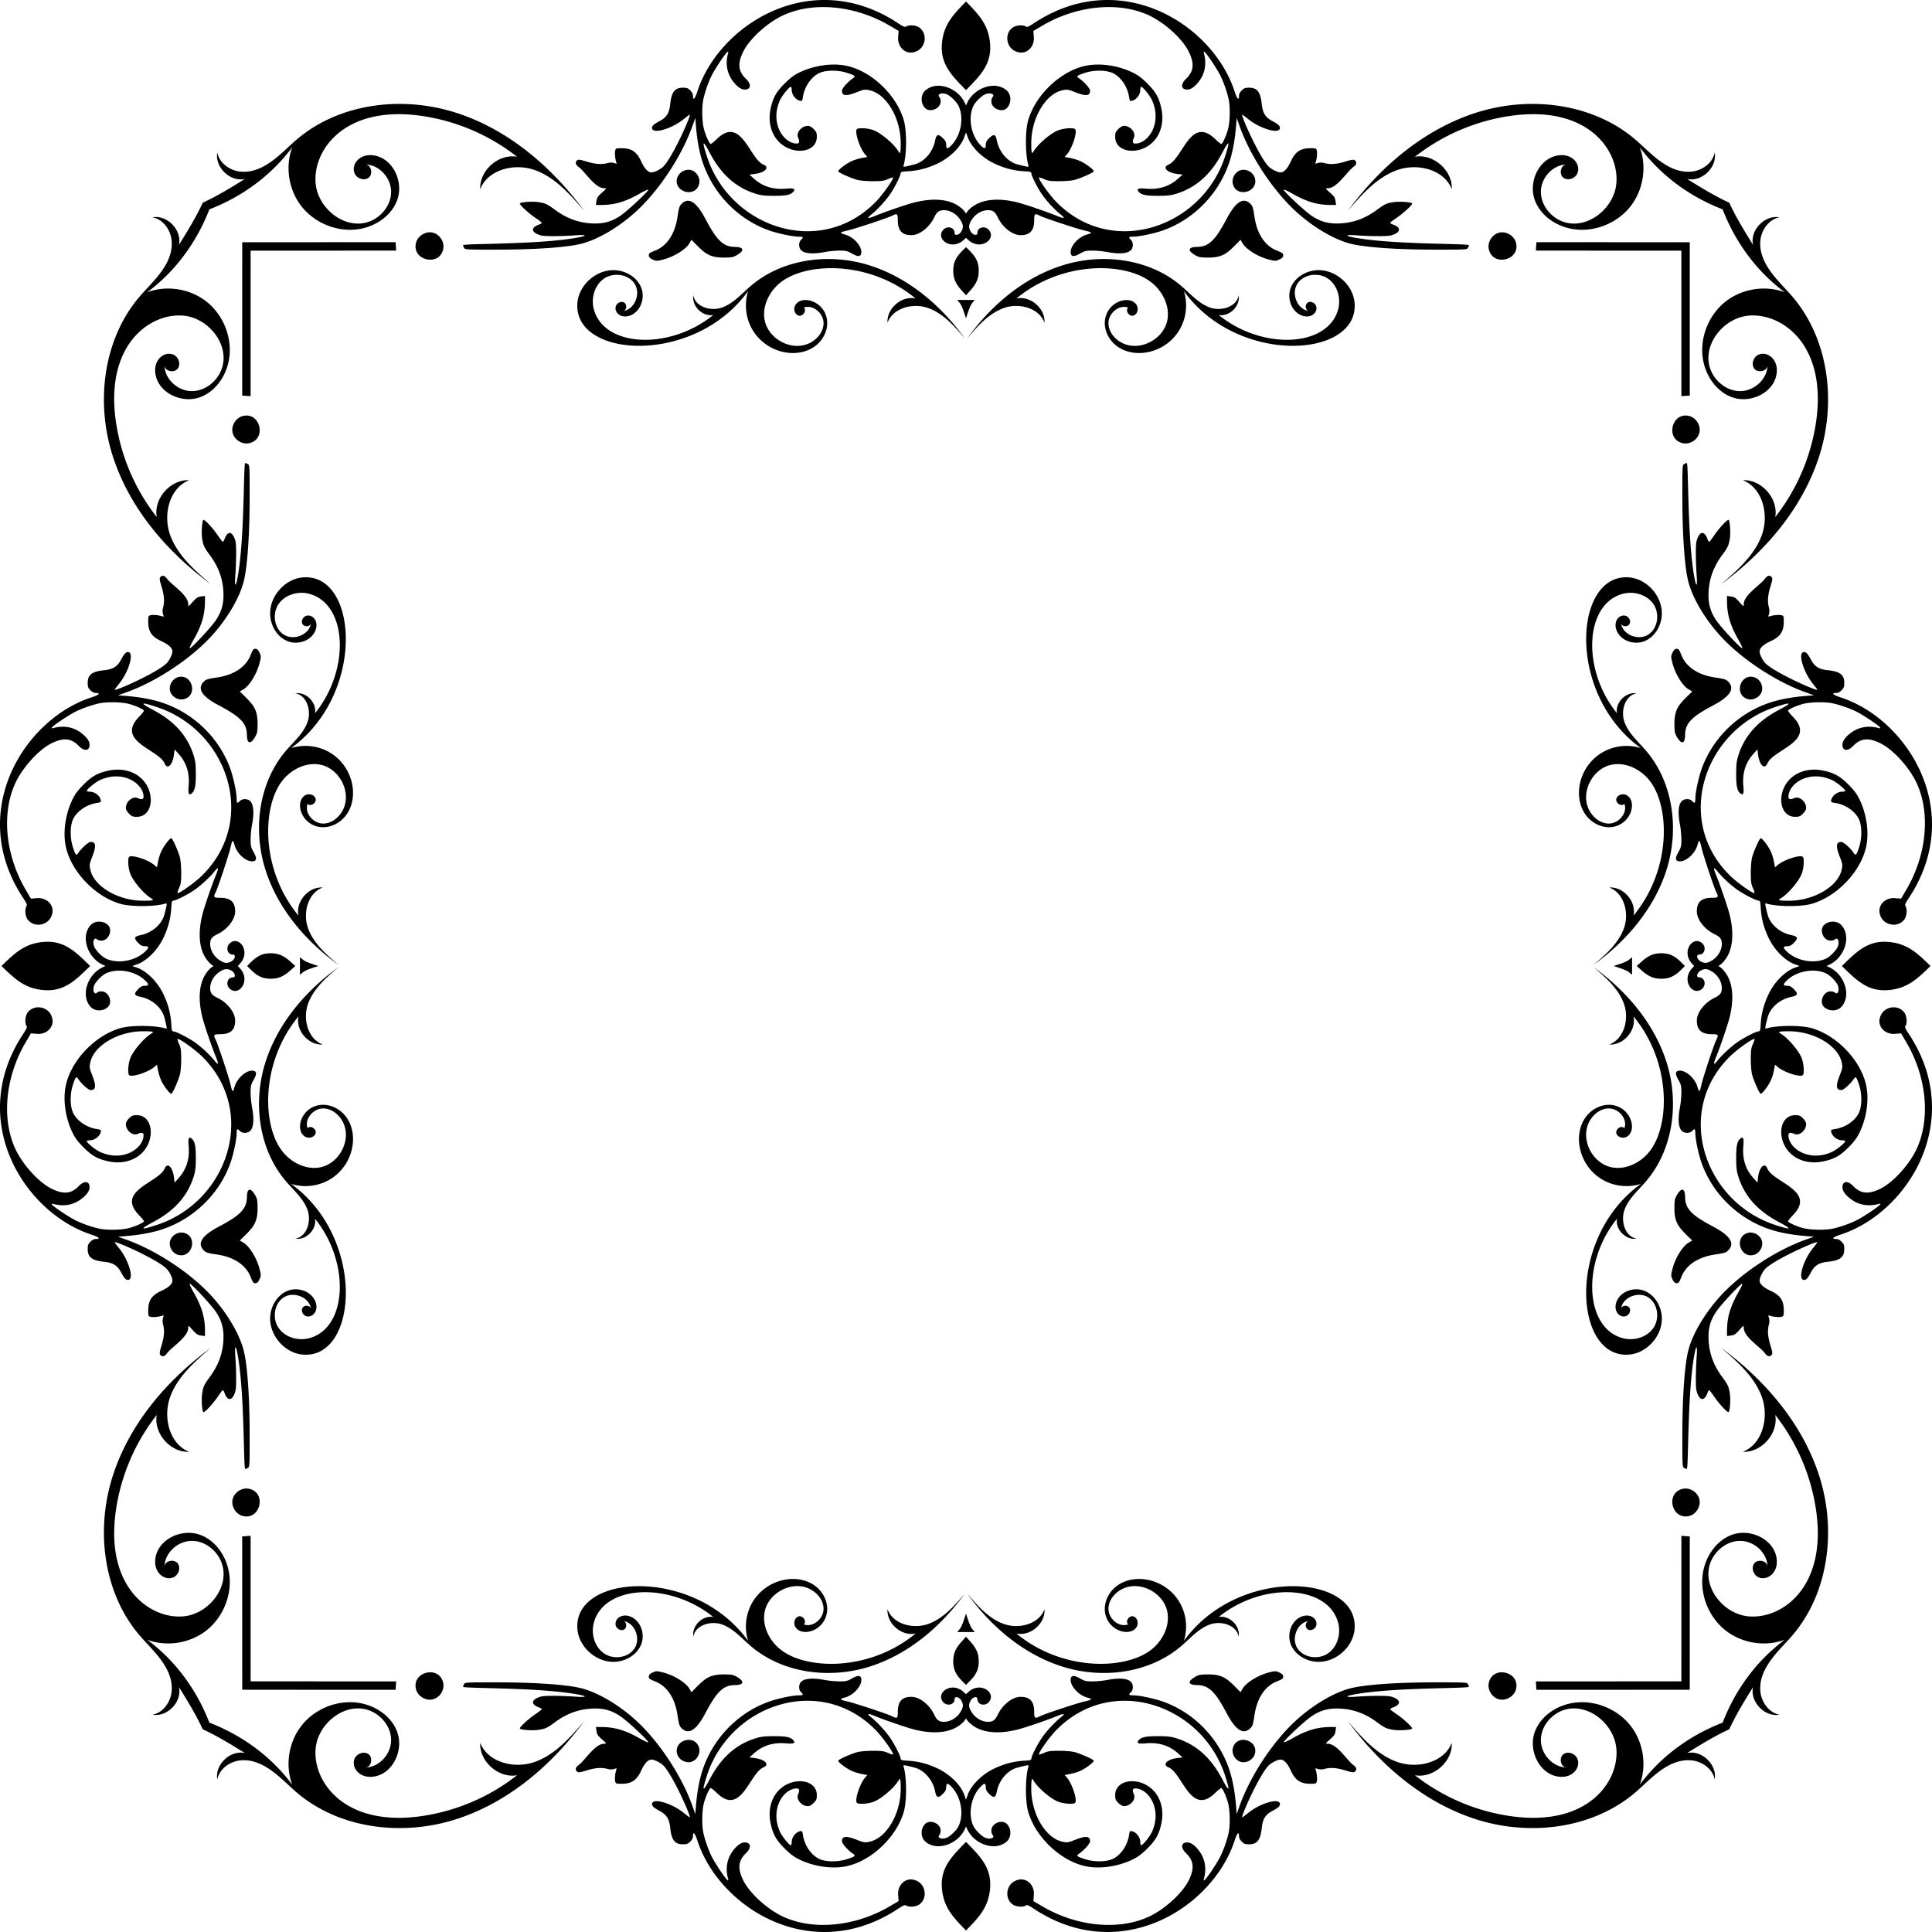 <svg xmlns="http://www.w3.org/2000/svg" viewBox="0 0 5000 5000">
  <g>
    <path d="M2245.65,685.356c-102.456-30.835-221.591-14.9-302.812,54.745-23.455,20.114-44.469,44.823-73.443,55.554s-69.427-.835-75.1-31.208c-4.3,27.842,23.854,55.564,51.626,50.838-112.372,91.121-281.485,84.039-308.882-14.1-8.057-28.863,1.48-63.071,26.143-80.092s63.308-11.811,79.355,13.5.6,65.508-29,70.143c9.06-2.585,9.59-17.619,1.264-22.029s-19.662,2.222-21.469,11.469c-3.257,16.663,16.572,32.166,40.563,21.134,25.195-11.587,35.751-45.211,25.506-70.981s-37.39-42.5-65.019-44.887c-48.333-4.173-96.074,36.15-100.044,84.5-11.735,142.9,302.038,163.374,441.769-30.578a124.658,124.658,0,0,0,12.433,102c35.939,58.274,113.634,74.734,160.41,40.81,21.2-15.373,34.694-41.988,31.369-67.96-6.222-48.616-63.933-65.589-81.428-39.592-6.352,9.439-2.918,25.046,8.025,28.161s21.961-13.256,13.341-20.681c23.7-8.878,50.883,14.5,51.071,39.81s-20.466,47.314-44.437,55.436c-44.71,15.149-99.147-16.6-107.98-62.969-7-36.756,12.445-75.1,41.985-98.064C2088.227,677.967,2251,674.3,2369.6,772.5c-36.271-7.839-75.212,25.8-72.732,62.821,14.281-38.952,66.369-52.1,105.414-38.068s67.738,46.939,94.606,78.551C2433.8,788.2,2347.39,715.975,2245.65,685.356Z"/>
    <path d="M685.356,2754.35c-30.835,102.456-14.9,221.591,54.745,302.812,20.114,23.455,44.823,44.469,55.554,73.443s-.835,69.427-31.208,75.1c27.842,4.3,55.564-23.854,50.838-51.626,91.121,112.372,84.039,281.485-14.1,308.882-28.863,8.057-63.071-1.48-80.092-26.143s-11.811-63.308,13.5-79.355,65.508-.6,70.143,29c-2.585-9.06-17.619-9.59-22.029-1.264s2.222,19.662,11.469,21.469c16.663,3.257,32.166-16.572,21.134-40.563-11.587-25.2-45.211-35.751-70.981-25.506s-42.5,37.39-44.887,65.019c-4.173,48.333,36.15,96.074,84.5,100.044,142.9,11.735,163.374-302.038-30.578-441.769a124.658,124.658,0,0,0,102-12.433c58.274-35.939,74.734-113.634,40.81-160.41-15.373-21.2-41.988-34.694-67.96-31.369-48.616,6.222-65.589,63.933-39.592,81.428,9.439,6.352,25.046,2.918,28.161-8.025s-13.256-21.961-20.681-13.341c-8.878-23.7,14.5-50.883,39.81-51.071s47.314,20.466,55.436,44.437c15.149,44.71-16.6,99.147-62.969,107.98-36.756,7-75.1-12.445-98.064-41.985C677.967,2911.773,674.3,2749,772.5,2630.4c-7.839,36.271,25.8,75.212,62.821,72.732-38.952-14.281-52.1-66.369-38.068-105.414s46.939-67.738,78.551-94.606C788.2,2566.2,715.975,2652.61,685.356,2754.35Z"/>
    <path d="M2754.35,4314.644c102.456,30.835,221.591,14.9,302.812-54.745,23.455-20.114,44.469-44.823,73.443-55.554s69.427.835,75.1,31.208c4.3-27.842-23.854-55.564-51.626-50.838,112.372-91.121,281.485-84.039,308.882,14.1,8.057,28.863-1.48,63.071-26.143,80.092s-63.308,11.811-79.355-13.5-.6-65.508,29-70.143c-9.06,2.585-9.59,17.619-1.264,22.029s19.662-2.222,21.469-11.469c3.257-16.663-16.572-32.166-40.563-21.134-25.2,11.587-35.751,45.211-25.506,70.981s37.39,42.5,65.019,44.887c48.333,4.173,96.074-36.15,100.044-84.5,11.735-142.9-302.038-163.374-441.769,30.578a124.658,124.658,0,0,0-12.433-102c-35.939-58.274-113.634-74.734-160.41-40.81-21.2,15.373-34.694,41.988-31.369,67.96,6.222,48.616,63.933,65.589,81.428,39.592,6.352-9.439,2.918-25.046-8.025-28.161s-21.961,13.256-13.341,20.681c-23.7,8.878-50.883-14.5-51.071-39.81s20.466-47.314,44.437-55.436c44.71-15.149,99.147,16.6,107.98,62.969,7,36.756-12.445,75.1-41.985,98.064-67.333,52.348-230.1,56.015-348.708-42.181,36.271,7.839,75.212-25.8,72.732-62.821-14.281,38.952-66.369,52.1-105.414,38.068s-67.738-46.939-94.606-78.551C2566.2,4211.8,2652.61,4284.025,2754.35,4314.644Z"/>
    <path d="M4314.644,2245.65c30.835-102.456,14.9-221.591-54.745-302.812-20.114-23.455-44.823-44.469-55.554-73.443s.835-69.427,31.208-75.1c-27.842-4.3-55.564,23.854-50.838,51.626-91.121-112.372-84.039-281.485,14.1-308.882,28.863-8.057,63.071,1.48,80.092,26.143s11.811,63.308-13.5,79.355-65.508.6-70.143-29c2.585,9.06,17.619,9.59,22.029,1.264s-2.222-19.662-11.469-21.469c-16.663-3.257-32.166,16.572-21.134,40.563,11.587,25.195,45.211,35.751,70.981,25.506s42.5-37.39,44.887-65.019c4.173-48.333-36.15-96.074-84.5-100.044-142.9-11.735-163.374,302.038,30.578,441.769a124.658,124.658,0,0,0-102,12.433c-58.274,35.939-74.734,113.634-40.81,160.41,15.373,21.2,41.988,34.694,67.96,31.369,48.616-6.222,65.589-63.933,39.592-81.428-9.439-6.352-25.046-2.918-28.161,8.025s13.256,21.961,20.681,13.341c8.878,23.7-14.5,50.883-39.81,51.071s-47.314-20.466-55.436-44.437c-15.149-44.71,16.6-99.147,62.969-107.98,36.756-7,75.1,12.445,98.064,41.985,52.348,67.333,56.015,230.1-42.181,348.708,7.839-36.271-25.8-75.212-62.821-72.732,38.952,14.281,52.1,66.369,38.068,105.414s-46.939,67.738-78.551,94.606C4211.8,2433.8,4284.025,2347.39,4314.644,2245.65Z"/>
    <path d="M2754.35,685.356c102.456-30.835,221.591-14.9,302.812,54.745,23.455,20.114,44.469,44.823,73.443,55.554s69.427-.835,75.1-31.208c4.3,27.842-23.854,55.564-51.626,50.838,112.372,91.121,281.485,84.039,308.882-14.1,8.057-28.863-1.48-63.071-26.143-80.092s-63.308-11.811-79.355,13.5-.6,65.508,29,70.143c-9.06-2.585-9.59-17.619-1.264-22.029s19.662,2.222,21.469,11.469c3.257,16.663-16.572,32.166-40.563,21.134-25.2-11.587-35.751-45.211-25.506-70.981s37.39-42.5,65.019-44.887c48.333-4.173,96.074,36.15,100.044,84.5,11.735,142.9-302.038,163.374-441.769-30.578a124.658,124.658,0,0,1-12.433,102c-35.939,58.274-113.634,74.734-160.41,40.81-21.2-15.373-34.694-41.988-31.369-67.96,6.222-48.616,63.933-65.589,81.428-39.592,6.352,9.439,2.918,25.046-8.025,28.161s-21.961-13.256-13.341-20.681c-23.7-8.878-50.883,14.5-51.071,39.81s20.466,47.314,44.437,55.436c44.71,15.149,99.147-16.6,107.98-62.969,7-36.756-12.445-75.1-41.985-98.064C2911.773,677.967,2749,674.3,2630.4,772.5c36.271-7.839,75.212,25.8,72.732,62.821-14.281-38.952-66.369-52.1-105.414-38.068s-67.738,46.939-94.606,78.551C2566.2,788.2,2652.61,715.975,2754.35,685.356Z"/>
    <path d="M685.356,2245.65c-30.835-102.456-14.9-221.591,54.745-302.812,20.114-23.455,44.823-44.469,55.554-73.443s-.835-69.427-31.208-75.1c27.842-4.3,55.564,23.854,50.838,51.626,91.121-112.372,84.039-281.485-14.1-308.882-28.863-8.057-63.071,1.48-80.092,26.143s-11.811,63.308,13.5,79.355,65.508.6,70.143-29c-2.585,9.06-17.619,9.59-22.029,1.264s2.222-19.662,11.469-21.469c16.663-3.257,32.166,16.572,21.134,40.563-11.587,25.195-45.211,35.751-70.981,25.506s-42.5-37.39-44.887-65.019c-4.173-48.333,36.15-96.074,84.5-100.044,142.9-11.735,163.374,302.038-30.578,441.769a124.658,124.658,0,0,1,102,12.433c58.274,35.939,74.734,113.634,40.81,160.41-15.373,21.2-41.988,34.694-67.96,31.369-48.616-6.222-65.589-63.933-39.592-81.428,9.439-6.352,25.046-2.918,28.161,8.025s-13.256,21.961-20.681,13.341c-8.878,23.7,14.5,50.883,39.81,51.071s47.314-20.466,55.436-44.437c15.149-44.71-16.6-99.147-62.969-107.98-36.756-7-75.1,12.445-98.064,41.985C677.967,2088.227,674.3,2251,772.5,2369.6c-7.839-36.271,25.8-75.212,62.821-72.732-38.952,14.281-52.1,66.369-38.068,105.414s46.939,67.738,78.551,94.606C788.2,2433.8,715.975,2347.39,685.356,2245.65Z"/>
    <path d="M2245.65,4314.644c-102.456,30.835-221.591,14.9-302.812-54.745-23.455-20.114-44.469-44.823-73.443-55.554s-69.427.835-75.1,31.208c-4.3-27.842,23.854-55.564,51.626-50.838-112.372-91.121-281.485-84.039-308.882,14.1-8.057,28.863,1.48,63.071,26.143,80.092s63.308,11.811,79.355-13.5.6-65.508-29-70.143c9.06,2.585,9.59,17.619,1.264,22.029s-19.662-2.222-21.469-11.469c-3.257-16.663,16.572-32.166,40.563-21.134,25.195,11.587,35.751,45.211,25.506,70.981s-37.39,42.5-65.019,44.887c-48.333,4.173-96.074-36.15-100.044-84.5-11.735-142.9,302.038-163.374,441.769,30.578a124.658,124.658,0,0,1,12.433-102c35.939-58.274,113.634-74.734,160.41-40.81,21.2,15.373,34.694,41.988,31.369,67.96-6.222,48.616-63.933,65.589-81.428,39.592-6.352-9.439-2.918-25.046,8.025-28.161s21.961,13.256,13.341,20.681c23.7,8.878,50.883-14.5,51.071-39.81s-20.466-47.314-44.437-55.436c-44.71-15.149-99.147,16.6-107.98,62.969-7,36.756,12.445,75.1,41.985,98.064,67.333,52.348,230.1,56.015,348.708-42.181-36.271,7.839-75.212-25.8-72.732-62.821,14.281,38.952,66.369,52.1,105.414,38.068s67.738-46.939,94.606-78.551C2433.8,4211.8,2347.39,4284.025,2245.65,4314.644Z"/>
    <path d="M4314.644,2754.35c30.835,102.456,14.9,221.591-54.745,302.812-20.114,23.455-44.823,44.469-55.554,73.443s.835,69.427,31.208,75.1c-27.842,4.3-55.564-23.854-50.838-51.626-91.121,112.372-84.039,281.485,14.1,308.882,28.863,8.057,63.071-1.48,80.092-26.143s11.811-63.308-13.5-79.355-65.508-.6-70.143,29c2.585-9.06,17.619-9.59,22.029-1.264s-2.222,19.662-11.469,21.469c-16.663,3.257-32.166-16.572-21.134-40.563,11.587-25.2,45.211-35.751,70.981-25.506s42.5,37.39,44.887,65.019c4.173,48.333-36.15,96.074-84.5,100.044-142.9,11.735-163.374-302.038,30.578-441.769a124.658,124.658,0,0,1-102-12.433c-58.274-35.939-74.734-113.634-40.81-160.41,15.373-21.2,41.988-34.694,67.96-31.369,48.616,6.222,65.589,63.933,39.592,81.428-9.439,6.352-25.046,2.918-28.161-8.025s13.256-21.961,20.681-13.341c8.878-23.7-14.5-50.883-39.81-51.071s-47.314,20.466-55.436,44.437c-15.149,44.71,16.6,99.147,62.969,107.98,36.756,7,75.1-12.445,98.064-41.985,52.348-67.333,56.015-230.1-42.181-348.708,7.839,36.271-25.8,75.212-62.821,72.732,38.952-14.281,52.1-66.369,38.068-105.414s-46.939-67.738-78.551-94.606C4211.8,2566.2,4284.025,2652.61,4314.644,2754.35Z"/>
    <path d="M2477.254,776.269l6.283,7.466c6.7,7.961,12.425,27.9,16.463,40.162,4.038-12.264,9.765-32.2,16.463-40.162l6.283-7.466Z"/>
    <path d="M4223.731,2477.254l-7.466,6.283c-7.961,6.7-27.9,12.425-40.162,16.463,12.264,4.038,32.2,9.765,40.162,16.463l7.466,6.283Z"/>
    <path d="M2522.746,4223.731l-6.283-7.466c-6.7-7.961-12.425-27.9-16.463-40.162-4.038,12.264-9.765,32.2-16.463,40.162l-6.283,7.466Z"/>
    <path d="M776.269,2522.746l7.466-6.283c7.961-6.7,27.9-12.425,40.162-16.463-12.264-4.038-32.2-9.765-40.162-16.463l-7.466-6.283Z"/>
    <path d="M648.622,648.622l376.625-.038-1.468-21.74q-215.959.012-396.888.047-.022,180.78-.047,396.888l21.74,1.468Zm3702.756,0,.038,376.625,21.74-1.468q-.012-215.959-.047-396.888-180.78-.022-396.888-.047l-1.468,21.74Zm0,3702.756-376.625.038,1.468,21.74q215.96-.012,396.888-.047.022-180.78.047-396.888l-21.74-1.468Zm-3702.756,0-.038-376.625-21.74,1.468q.012,215.96.047,396.888,180.78.022,396.888.047l1.468-21.74Z"/>
    <path d="M2500,639.594c-19.217,18.64-33.024,31.836-32.98,60.788.043,29.043,12.943,42.025,32.98,63.792,20.037-21.767,32.937-34.749,32.98-63.792C2533.024,671.43,2519.217,658.234,2500,639.594Z"/>
    <path d="M4360.406,2500c-18.64-19.217-31.836-33.024-60.788-32.98-29.043.043-42.025,12.943-63.792,32.98,21.767,20.037,34.749,32.937,63.792,32.98C4328.57,2533.024,4341.766,2519.217,4360.406,2500Z"/>
    <path d="M2500,4360.406c19.217-18.64,33.024-31.836,32.98-60.788-.043-29.043-12.943-42.025-32.98-63.792-20.037,21.767-32.937,34.749-32.98,63.792C2466.976,4328.57,2480.783,4341.766,2500,4360.406Z"/>
    <path d="M639.594,2500c18.64,19.217,31.836,33.024,60.788,32.98,29.043-.043,42.025-12.943,63.792-32.98-21.767-20.037-34.749-32.937-63.792-32.98C671.43,2466.976,658.234,2480.783,639.594,2500Z"/>
    <path d="M1094.9,605.75c30.193-16.339,58.5,13.579,51.91,40.15-11.168,45.031-81.411,27.606-70.243-17.423C1079,618.684,1086.057,610.537,1094.9,605.75Z"/>
    <path d="M605.75,3905.1c-16.339-30.193,13.579-58.5,40.15-51.91,45.031,11.168,27.606,81.411-17.423,70.243C618.684,3921,610.537,3913.943,605.75,3905.1Z"/>
    <path d="M3905.1,4394.25c-30.193,16.339-58.5-13.579-51.91-40.15,11.168-45.031,81.411-27.606,70.243,17.423C3921,4381.316,3913.943,4389.463,3905.1,4394.25Z"/>
    <path d="M4394.25,1094.9c16.339,30.193-13.579,58.5-40.15,51.91-45.031-11.168-27.606-81.411,17.423-70.243C4381.316,1079,4389.463,1086.057,4394.25,1094.9Z"/>
    <path d="M3905.1,605.75c-30.193-16.339-58.5,13.579-51.91,40.15,11.168,45.031,81.411,27.606,70.243-17.423C3921,618.684,3913.943,610.537,3905.1,605.75Z"/>
    <path d="M605.75,1094.9c-16.339,30.193,13.579,58.5,40.15,51.91,45.031-11.168,27.606-81.411-17.423-70.243C618.684,1079,610.537,1086.057,605.75,1094.9Z"/>
    <path d="M1094.9,4394.25c30.193,16.339,58.5-13.579,51.91-40.15-11.168-45.031-81.411-27.606-70.243,17.423C1079,4381.316,1086.057,4389.463,1094.9,4394.25Z"/>
    <path d="M4394.25,3905.1c16.339-30.193-13.579-58.5-40.15-51.91-45.031,11.168-27.606,81.411,17.423,70.243C4381.316,3921,4389.463,3913.943,4394.25,3905.1Z"/>
    <path d="M1694.645,648.894c-13.314,5.084-15.583,6.811-15.583,11.855,0,4.339,2.234,7.021,8.432,10.116,10.261,5.126,12.212,5.168,29.624.633,27.511-7.166,58.126-26.205,67.039-41.691l5.335-9.27c31.791,32.366,42.136,46.117,83.5,46.117,19.974,0,24.238-.767,33.508-6.023,21.22-12.032,19-21.682-4.99-21.682-29.1,0-46.857-16.894-75.7-72.012-23.988-45.84-44.5-58.236-63.164-38.167-4.382,4.714-6.281,11.234-9.017,30.973C1747.358,604.986,1726.306,636.8,1694.645,648.894Z"/>
    <path d="M648.894,3305.355c5.084,13.314,6.811,15.583,11.855,15.583,4.339,0,7.021-2.234,10.116-8.432,5.126-10.261,5.168-12.212.633-29.624-7.166-27.511-26.205-58.126-41.691-67.039l-9.27-5.335c32.366-31.791,46.117-42.136,46.117-83.5,0-19.974-.767-24.238-6.023-33.508-12.032-21.22-21.682-19-21.682,4.99,0,29.1-16.894,46.857-72.012,75.7-45.84,23.988-58.236,44.5-38.167,63.164,4.714,4.382,11.234,6.281,30.973,9.017C604.986,3252.642,636.8,3273.694,648.894,3305.355Z"/>
    <path d="M3305.355,4351.106c13.314-5.084,15.583-6.811,15.583-11.855,0-4.339-2.234-7.021-8.432-10.116-10.261-5.126-12.212-5.168-29.624-.633-27.511,7.166-58.126,26.2-67.039,41.691l-5.335,9.27c-31.791-32.366-42.136-46.117-83.5-46.117-19.974,0-24.238.767-33.508,6.023-21.22,12.032-19,21.682,4.99,21.682,29.1,0,46.857,16.894,75.7,72.012,23.988,45.84,44.5,58.236,63.164,38.167,4.382-4.714,6.281-11.234,9.017-30.973C3252.642,4395.014,3273.694,4363.2,3305.355,4351.106Z"/>
    <path d="M4351.106,1694.645c-5.084-13.314-6.811-15.583-11.855-15.583-4.339,0-7.021,2.234-10.116,8.432-5.126,10.261-5.168,12.212-.633,29.624,7.166,27.511,26.2,58.126,41.691,67.039l9.27,5.335c-32.366,31.791-46.117,42.136-46.117,83.5,0,19.974.767,24.238,6.023,33.508,12.032,21.22,21.682,19,21.682-4.99,0-29.1,16.894-46.857,72.012-75.7,45.84-23.988,58.236-44.5,38.167-63.164-4.714-4.382-11.234-6.281-30.973-9.017C4395.014,1747.358,4363.2,1726.306,4351.106,1694.645Z"/>
    <path d="M3305.355,648.894c13.314,5.084,15.583,6.811,15.583,11.855,0,4.339-2.234,7.021-8.432,10.116-10.261,5.126-12.212,5.168-29.624.633-27.511-7.166-58.126-26.205-67.039-41.691l-5.335-9.27c-31.791,32.366-42.136,46.117-83.5,46.117-19.974,0-24.238-.767-33.508-6.023-21.22-12.032-19-21.682,4.99-21.682,29.1,0,46.857-16.894,75.7-72.012,23.988-45.84,44.5-58.236,63.164-38.167,4.382,4.714,6.281,11.234,9.017,30.973C3252.642,604.986,3273.694,636.8,3305.355,648.894Z"/>
    <path d="M648.894,1694.645c5.084-13.314,6.811-15.583,11.855-15.583,4.339,0,7.021,2.234,10.116,8.432,5.126,10.261,5.168,12.212.633,29.624-7.166,27.511-26.205,58.126-41.691,67.039l-9.27,5.335c32.366,31.791,46.117,42.136,46.117,83.5,0,19.974-.767,24.238-6.023,33.508-12.032,21.22-21.682,19-21.682-4.99,0-29.1-16.894-46.857-72.012-75.7-45.84-23.988-58.236-44.5-38.167-63.164,4.714-4.382,11.234-6.281,30.973-9.017C604.986,1747.358,636.8,1726.306,648.894,1694.645Z"/>
    <path d="M1694.645,4351.106c-13.314-5.084-15.583-6.811-15.583-11.855,0-4.339,2.234-7.021,8.432-10.116,10.261-5.126,12.212-5.168,29.624-.633,27.511,7.166,58.126,26.2,67.039,41.691l5.335,9.27c31.791-32.366,42.136-46.117,83.5-46.117,19.974,0,24.238.767,33.508,6.023,21.22,12.032,19,21.682-4.99,21.682-29.1,0-46.857,16.894-75.7,72.012-23.988,45.84-44.5,58.236-63.164,38.167-4.382-4.714-6.281-11.234-9.017-30.973C1747.358,4395.014,1726.306,4363.2,1694.645,4351.106Z"/>
    <path d="M4351.106,3305.355c-5.084,13.314-6.811,15.583-11.855,15.583-4.339,0-7.021-2.234-10.116-8.432-5.126-10.261-5.168-12.212-.633-29.624,7.166-27.511,26.2-58.126,41.691-67.039l9.27-5.335c-32.366-31.791-46.117-42.136-46.117-83.5,0-19.974.767-24.238,6.023-33.508,12.032-21.22,21.682-19,21.682,4.99,0,29.1,16.894,46.857,72.012,75.7,45.84,23.988,58.236,44.5,38.167,63.164-4.714,4.382-11.234,6.281-30.973,9.017C4395.014,3252.642,4363.2,3273.694,4351.106,3305.355Z"/>
    <path d="M2500,273.059l-2.43-5.494c-18.524-41.877-74.923-59.727-103.6-32.788-11.611,10.907-11.729,32.171-.246,44.394,12.7,13.518,40.592,2.159,40.592-16.53,0-4.5-1.228-9.415-2.729-10.916-7.6-7.6,4.773-13.048,18.106-7.979,9.018,3.428,25.3,19.028,30.5,29.221,14.885,29.177,7.769,74.614-15.767,100.665-11.284,12.489-15.656,12.845-15.656,1.277,0-6.651-1.909-10.582-8.191-16.864-12.411-12.411-17.1-11.111-20.429,5.661-5.818,29.34-27.555,54.737-52.655,61.523-7.636,2.064-17.566,4.5-22.065,5.413-7.735,1.568-8.093,1.348-6.56-4.03,7.753-27.224,8.022-87.067.511-114.1-18.424-66.309-84.3-129.031-149.56-142.4-36.933-7.565-83.832-.7-121.69,17.817-13.351,6.531-23.141,13.882-37.5,28.164-22.344,22.219-30.869,37.83-36.7,67.206-6.312,31.8,1.7,63.032,21.371,83.3,35.7,36.788,98.606,28.97,98.606-12.255,0-10.665-1.031-13.234-8.191-20.393-5.492-5.492-10.452-8.189-15.057-8.182-16.256.021-31.012,17.728-25.271,30.327,4.655,10.216,3.52,15.436-3.354,15.436-33.6,0-70.46-52.55-43.34-112.444,5.438-12.012,23.736-34.511,28.066-34.511,1.156,0,2.1,3.306,2.1,7.347,0,13.6,10.574,27.006,23.026,29.2,3.707.653,4.811-1.233,6.191-10.575,3.976-26.906,22.233-52.921,43.587-62.107,16.856-7.252,47.038-7.345,69.333-.214,22.038,7.049,24.42,9.038,16.863,14.081-13.053,8.709-28.909,26.417-28.909,32.283,0,13.853,10.586,14.946,38.592,3.985,18.458-7.225,20.4-7.52,32.653-4.951,43.607,9.147,80.567,71.408,80.889,136.263.118,23.822-1.324,30.127-5.275,23.068-10.134-18.11-41.965-46.05-62.689-55.024-14.011-6.067-40.859-8.231-45.45-3.662-6.42,6.39,6.94,48.319,20.549,64.493l6.341,7.536c-10.431,1.925-29.2,4.46-45.7,13.349-14.115,7.6-29.542,20-29.542,23.744,0,3.062,35.332,18.739,50.592,22.448,7.287,1.771,25.175,3.189,39.75,3.15,22.143-.06,28.443-.953,38.316-5.43,6.5-2.947,12.339-4.835,12.978-4.2,3.079,3.078-26.741,45.119-45.271,63.824-145.08,146.445-376.346,64.021-435.767-117.148-13.936-42.491-11.785-46.041,6.651-10.976,29.683,56.46,67.914,90.513,119.545,106.482,13.454,4.162,22.99,5.226,47.16,5.264,31.143.049,43.224-2.542,50.014-10.729,6.072-7.323.913-9.623-17.786-7.929-34.542,3.13-61.7-5.323-85.1-26.489l-10.887-9.847,12.75-1.511c27.262-3.229,40.777-17.034,23.672-24.182-36.452-15.23-57.373-127.919-120.715-66.322-7.883,7.666-15.26,13.364-16.393,12.664-4.08-2.522-13.472-24.145-17.457-40.191-4.545-18.3-5.271-53.625-1.509-73.349,3.389-17.763,13.288-46.357,22.144-63.964,9-17.9,47.728-77.3,42.229-57.112-7.2,26.42-3.02,51.191,12.069,71.585,10.864,14.683,21.573,22.37,31.165,22.37,16.173,0,17.69-13.773,3.064-27.819-20.291-19.486-22.2-39.908-6.627-71.016,16.744-33.453,63.241-75.373,104.207-93.947,78.237-35.474,185.83-24.73,274.411,27.4l23.1,13.6L2324.4,96.292c-2.076,27.5,22.765,49.793,50.059,35.164,22.8-12.22,25.65-47.211,3.153-61.116-8.6-5.312-25.175-6.324-32.158-1.963-3.772,2.355-7.1,1.062-21.047-8.18-223.435-148.041-463.1,2.426-519.659,176.632-6.182,19.041-11.254,24.385-11.254,11.858,0-5.2-2.229-9.843-7.042-14.656-5.9-5.905-8.986-7.041-19.088-7.041-21.243,0-29.66,11.075-32.955,43.364-2.2,21.523-9.418,33.352-25.656,42.029-16.387,8.755-21.26,13.026-21.26,18.632,0,17.167,50.475,2.955,82.684-23.282,7.345-5.984,13.955-10.879,14.688-10.879,4.855,0-42.909,107.515-67.442,133.379-7.216,7.607-23.467,15.851-31.412,15.933-8.7.09-17.9-9.569-26.109-27.4-12.137-26.365-25.121-35.188-51.787-35.188-13.428,0-14.6.438-15.992,6-1.585,6.315-.334,20.419,2.618,29.5,3.477,10.706-4.2-2.106-22.088,2.861-36.395,10.107-70.282-14.362-79.02-7.109-5.655,4.694-4.408,11.267,3.161,16.657,17.168,12.226,42.477,55.612,66.957,55.7,6.766.027,6.652.248-5.927,11.443-14.393,12.811-13.214,14.367-15.512,31.9,28.811,0,59.358,1.381,112.35-29,11.723-6.723,22.01-11.513,22.857-10.645,2.616,2.681-53.523,55.127-72.83,68.04-23.355,15.621-45.345,21.131-76,19.041-34-2.317-63.493-13.6-93.3-35.691-18.746-13.895-23.573-16.134-40.964-19-16.3-2.687-49.034-.255-49.034,3.643,0,4.185,22.745,25.039,40.2,36.861,8.2,5.553,15.515,11.079,16.259,12.281s-2.1,3.39-6.319,4.861c-19.526,6.806-21.631,17.375-4.972,24.955,9.653,4.394,15.965,5.221,40.352,5.286,15.9.042,41.377-.869,56.615-2.024,32.951-2.5,34.264,1.107,2.4,6.6-101.951,17.591-291.5,14.072-291.5,18.906,0,1.212,1.122,4.3,2.494,6.863,2.392,4.469,5.856,4.657,84.921,4.591,95.094-.079,174.718-5.375,214.357-14.258,42.342-9.49,96.961-40.726,142.709-81.613,60.06-53.681,120.033-143.453,148.349-222.063l8.244-22.887c1.65,22.516,4.241,71.668,19.732,116.842,27.471,80.1,90.519,144.817,168.988,173.455,22.684,8.279,62.633,16.865,78.467,16.865,12.157,0,13.525,1.845,6.247,8.432-5.233,4.734-6.332,15.558-2.338,23.019,6.441,12.036,29.228,14.984,64.16,8.3a243.774,243.774,0,0,1,37.862-3.614c16.772,0,20.483.86,31.907,7.4,16.251,9.3,23.513,8.765,24.537-1.8,1.637-16.883-19.391-40.708-41.456-46.971-15.762-4.475-15.043-5.98,4.984-10.435,19.572-4.353,105.337-32.8,116.859-38.753,12.214-6.316,14.032-4.874,14.032,11.137,0,27.41,10.575,39.312,35.044,39.438,20.828.108,46.35-19.591,58.859-45.431,7.426-15.339,13.03-19.409,26.459-19.211,15.489.229,32.037,10.1,41.235,24.606,7.874,12.415,8.694,19.244,3.516,29.258-5.48,10.6-18.158,13.793-18.158,4.579,0-13.885-18.6-18.992-28.971-7.955-21.954,23.369,20.581,55.977,52.654,26.433l5.862-5.4,5.862,5.4c32.073,29.544,74.608-3.064,52.654-26.433-10.369-11.037-28.971-5.93-28.971,7.955,0,9.214-12.678,6.018-18.158-4.579-5.178-10.014-4.358-16.843,3.516-29.258,9.2-14.5,25.746-24.377,41.235-24.606,13.429-.2,19.033,3.872,26.459,19.211,12.509,25.84,38.031,45.539,58.859,45.431,24.469-.126,35.044-12.028,35.044-39.438,0-16.011,1.818-17.453,14.032-11.137,11.522,5.958,97.287,34.4,116.859,38.753,20.027,4.455,20.746,5.96,4.984,10.435-22.065,6.263-43.093,30.088-41.456,46.971,1.024,10.563,8.286,11.1,24.537,1.8,11.424-6.537,15.135-7.4,31.907-7.4a243.774,243.774,0,0,1,37.862,3.614c34.932,6.685,57.719,3.737,64.16-8.3,3.994-7.461,2.895-18.285-2.338-23.019-7.278-6.587-5.91-8.432,6.247-8.432,15.834,0,55.783-8.586,78.467-16.865,78.469-28.638,141.517-93.353,168.988-173.455,15.491-45.174,18.082-94.326,19.732-116.842l8.244,22.887c28.316,78.61,88.289,168.382,148.349,222.063,45.748,40.887,100.367,72.123,142.709,81.613,39.639,8.883,119.263,14.179,214.357,14.258,79.065.066,82.529-.122,84.921-4.591,1.372-2.563,2.494-5.651,2.494-6.863,0-4.834-189.548-1.315-291.5-18.906-31.859-5.5-30.546-9.1,2.4-6.6,15.238,1.155,40.714,2.066,56.615,2.024,24.387-.065,30.7-.892,40.352-5.286,16.659-7.58,14.554-18.149-4.972-24.955-4.218-1.471-7.062-3.658-6.319-4.861s8.06-6.728,16.259-12.281c17.458-11.822,40.2-32.676,40.2-36.861,0-3.9-32.732-6.33-49.034-3.643-17.391,2.867-22.218,5.106-40.964,19-29.8,22.091-59.3,33.374-93.3,35.691-30.65,2.09-52.64-3.42-75.995-19.041-19.307-12.913-75.446-65.359-72.83-68.04.847-.868,11.134,3.922,22.857,10.645,52.992,30.384,83.539,29,112.35,29-2.3-17.528-1.119-19.084-15.512-31.9-12.579-11.195-12.693-11.416-5.927-11.443,24.48-.093,49.789-43.479,66.957-55.7,7.569-5.39,8.816-11.963,3.161-16.657-8.738-7.253-42.625,17.216-79.02,7.109-17.892-4.967-25.565,7.845-22.088-2.861,2.952-9.086,4.2-23.19,2.618-29.5-1.4-5.561-2.564-6-15.992-6-26.666,0-39.65,8.823-51.787,35.188-8.206,17.827-17.411,27.486-26.109,27.4-7.945-.082-24.2-8.326-31.412-15.933-24.533-25.864-72.3-133.379-67.442-133.379.733,0,7.343,4.9,14.688,10.879,32.209,26.237,82.684,40.449,82.684,23.282,0-5.606-4.873-9.877-21.26-18.632-16.238-8.677-23.458-20.506-25.656-42.029-3.3-32.289-11.712-43.364-32.955-43.364-10.1,0-13.183,1.136-19.088,7.041-4.813,4.813-7.042,9.453-7.042,14.656,0,12.527-5.072,7.183-11.254-11.858C3138.688,62.623,2899.026-87.844,2675.591,60.2c-13.948,9.242-17.275,10.535-21.047,8.18-6.983-4.361-23.562-3.349-32.158,1.963-22.5,13.905-19.646,48.9,3.153,61.116,27.294,14.629,52.135-7.665,50.059-35.164l-1.228-16.265,23.1-13.6c88.581-52.134,196.174-62.878,274.411-27.4,40.966,18.574,87.463,60.494,104.207,93.947,15.57,31.108,13.664,51.53-6.627,71.016-14.626,14.046-13.109,27.819,3.064,27.819,9.592,0,20.3-7.687,31.165-22.37,15.089-20.394,19.265-45.165,12.069-71.585-5.5-20.186,33.224,39.208,42.229,57.112,8.856,17.607,18.755,46.2,22.144,63.964,3.762,19.724,3.036,55.049-1.509,73.349-3.985,16.046-13.377,37.669-17.457,40.191-1.133.7-8.51-5-16.393-12.664-63.342-61.6-84.263,51.092-120.715,66.322-17.105,7.148-3.59,20.953,23.672,24.182l12.75,1.511-10.887,9.847c-23.4,21.166-50.555,29.619-85.1,26.489-18.7-1.694-23.858.606-17.786,7.929,6.79,8.187,18.871,10.778,50.014,10.729,24.17-.038,33.706-1.1,47.16-5.264,51.631-15.969,89.862-50.022,119.545-106.482,18.436-35.065,20.587-31.515,6.651,10.976-59.421,181.169-290.687,263.593-435.767,117.148-18.53-18.7-48.35-60.746-45.271-63.824.639-.639,6.48,1.249,12.978,4.2,9.873,4.477,16.173,5.37,38.316,5.43,14.575.039,32.463-1.379,39.75-3.15,15.26-3.709,50.592-19.386,50.592-22.448,0-3.744-15.427-16.143-29.542-23.744-16.5-8.889-35.273-11.424-45.7-13.349l6.341-7.536c13.609-16.174,26.969-58.1,20.549-64.493-4.591-4.569-31.439-2.4-45.45,3.662-20.724,8.974-52.555,36.914-62.689,55.024-3.951,7.059-5.393.754-5.275-23.068.322-64.855,37.282-127.116,80.889-136.263,12.249-2.569,14.2-2.274,32.653,4.951,28.006,10.961,38.592,9.868,38.592-3.985,0-5.866-15.856-23.574-28.909-32.283-7.557-5.043-5.175-7.032,16.863-14.081,22.3-7.131,52.477-7.038,69.333.214,21.354,9.186,39.611,35.2,43.587,62.107,1.38,9.342,2.484,11.228,6.191,10.575,12.452-2.194,23.026-15.6,23.026-29.2,0-4.041.946-7.347,2.1-7.347,4.33,0,22.628,22.5,28.066,34.511,27.12,59.894-9.739,112.444-43.34,112.444-6.874,0-8.009-5.22-3.354-15.436,5.741-12.6-9.015-30.306-25.271-30.327-4.605-.007-9.565,2.69-15.057,8.182-7.16,7.159-8.191,9.728-8.191,20.393,0,41.225,62.906,49.043,98.606,12.255,19.671-20.269,27.683-51.5,21.371-83.3-5.831-29.376-14.356-44.987-36.7-67.206-14.363-14.282-24.153-21.633-37.5-28.164-37.858-18.515-84.757-25.382-121.69-17.817-65.261,13.367-131.136,76.089-149.56,142.4-7.511,27.033-7.242,86.876.511,114.1,1.533,5.378,1.175,5.6-6.56,4.03-4.5-.913-14.429-3.349-22.065-5.413-25.1-6.786-46.837-32.183-52.655-61.523-3.326-16.772-8.018-18.072-20.429-5.661-6.282,6.282-8.191,10.213-8.191,16.864,0,11.568-4.372,11.212-15.656-1.277-23.536-26.051-30.652-71.488-15.767-100.665,5.2-10.193,21.483-25.793,30.5-29.221,13.333-5.069,25.7.382,18.106,7.979-1.5,1.5-2.729,6.413-2.729,10.916,0,18.689,27.892,30.048,40.592,16.53,11.483-12.223,11.365-33.487-.246-44.394-28.674-26.939-85.073-9.089-103.6,32.788ZM4726.941,2500l5.494-2.43c41.877-18.524,59.727-74.923,32.788-103.6-10.907-11.611-32.171-11.729-44.394-.246-13.518,12.7-2.159,40.592,16.53,40.592,4.5,0,9.415-1.228,10.916-2.729,7.6-7.6,13.048,4.773,7.979,18.106-3.428,9.018-19.028,25.3-29.221,30.5-29.177,14.885-74.614,7.769-100.665-15.767-12.489-11.284-12.845-15.656-1.277-15.656,6.651,0,10.582-1.909,16.864-8.191,12.411-12.411,11.111-17.1-5.661-20.429-29.34-5.818-54.737-27.555-61.523-52.655-2.064-7.636-4.5-17.566-5.413-22.065-1.568-7.735-1.348-8.093,4.03-6.56,27.224,7.753,87.067,8.022,114.1.511,66.309-18.424,129.031-84.3,142.4-149.56,7.565-36.933.7-83.832-17.817-121.69-6.531-13.351-13.882-23.141-28.164-37.5-22.219-22.344-37.83-30.869-67.206-36.7-31.8-6.312-63.032,1.7-83.3,21.371-36.788,35.7-28.97,98.606,12.255,98.606,10.665,0,13.234-1.031,20.393-8.191,5.492-5.492,8.189-10.452,8.182-15.057-.021-16.256-17.728-31.012-30.327-25.271-10.216,4.655-15.436,3.52-15.436-3.354,0-33.6,52.55-70.46,112.444-43.34,12.012,5.438,34.511,23.736,34.511,28.066,0,1.156-3.306,2.1-7.347,2.1-13.6,0-27.006,10.574-29.2,23.026-.653,3.707,1.233,4.811,10.575,6.191,26.906,3.976,52.921,22.233,62.107,43.587,7.252,16.856,7.345,47.038.214,69.333-7.049,22.038-9.038,24.42-14.081,16.863-8.709-13.053-26.417-28.909-32.283-28.909-13.853,0-14.946,10.586-3.985,38.592,7.225,18.458,7.52,20.4,4.951,32.653-9.147,43.607-71.408,80.567-136.263,80.889-23.822.118-30.127-1.324-23.068-5.275,18.11-10.134,46.05-41.965,55.024-62.689,6.067-14.011,8.231-40.859,3.662-45.45-6.39-6.42-48.319,6.94-64.493,20.549l-7.536,6.341c-1.925-10.431-4.46-29.2-13.349-45.7-7.6-14.115-20-29.542-23.744-29.542-3.062,0-18.739,35.332-22.448,50.592-1.771,7.287-3.189,25.175-3.15,39.75.06,22.143.953,28.443,5.43,38.316,2.947,6.5,4.835,12.339,4.2,12.978-3.078,3.079-45.119-26.741-63.824-45.271-146.445-145.08-64.021-376.346,117.148-435.767,42.491-13.936,46.041-11.785,10.976,6.651-56.46,29.683-90.513,67.914-106.482,119.545-4.162,13.454-5.226,22.99-5.264,47.16-.049,31.143,2.542,43.224,10.729,50.014,7.323,6.072,9.623.913,7.929-17.786-3.13-34.542,5.323-61.7,26.489-85.1l9.847-10.887,1.511,12.75c3.229,27.262,17.034,40.777,24.182,23.672,15.23-36.452,127.919-57.373,66.322-120.715-7.666-7.883-13.364-15.26-12.664-16.393,2.522-4.08,24.145-13.472,40.191-17.457,18.3-4.545,53.625-5.271,73.349-1.509,17.763,3.389,46.357,13.288,63.964,22.144,17.9,9,77.3,47.728,57.112,42.229-26.42-7.2-51.191-3.02-71.585,12.069-14.683,10.864-22.37,21.573-22.37,31.165,0,16.173,13.773,17.69,27.819,3.064,19.486-20.291,39.908-22.2,71.016-6.627,33.453,16.744,75.373,63.241,93.947,104.207,35.474,78.237,24.73,185.83-27.4,274.411l-13.6,23.1-16.265-1.228c-27.5-2.076-49.793,22.765-35.164,50.059,12.22,22.8,47.211,25.65,61.116,3.153,5.312-8.6,6.324-25.175,1.963-32.158-2.355-3.772-1.062-7.1,8.18-21.047,148.041-223.435-2.426-463.1-176.632-519.659-19.041-6.182-24.385-11.254-11.858-11.254,5.2,0,9.843-2.229,14.656-7.042,5.9-5.9,7.041-8.986,7.041-19.088,0-21.243-11.075-29.66-43.364-32.955-21.523-2.2-33.352-9.418-42.029-25.656-8.755-16.387-13.026-21.26-18.632-21.26-17.167,0-2.955,50.475,23.282,82.684,5.984,7.345,10.879,13.955,10.879,14.688,0,4.855-107.515-42.909-133.379-67.442-7.607-7.216-15.851-23.467-15.933-31.412-.09-8.7,9.569-17.9,27.4-26.109,26.365-12.137,35.188-25.121,35.188-51.787,0-13.428-.438-14.6-6-15.992-6.315-1.585-20.419-.334-29.505,2.618-10.706,3.477,2.106-4.2-2.861-22.088-10.107-36.395,14.362-70.282,7.109-79.02-4.694-5.655-11.267-4.408-16.657,3.161-12.226,17.168-55.612,42.477-55.7,66.957-.027,6.766-.248,6.652-11.443-5.927-12.811-14.393-14.367-13.214-31.895-15.512,0,28.811-1.381,59.358,29,112.35,6.723,11.723,11.513,22.01,10.645,22.857-2.681,2.616-55.127-53.523-68.04-72.83-15.621-23.355-21.131-45.345-19.041-76,2.317-34,13.6-63.493,35.691-93.3,13.895-18.746,16.134-23.573,19-40.964,2.687-16.3.255-49.034-3.643-49.034-4.185,0-25.039,22.745-36.861,40.2-5.553,8.2-11.079,15.515-12.281,16.259s-3.39-2.1-4.861-6.319c-6.806-19.526-17.375-21.631-24.955-4.972-4.394,9.653-5.221,15.965-5.286,40.352-.042,15.9.869,41.377,2.024,56.615,2.5,32.951-1.107,34.264-6.605,2.4-17.591-101.951-14.072-291.5-18.906-291.5-1.212,0-4.3,1.122-6.863,2.494-4.469,2.392-4.657,5.856-4.591,84.921.079,95.094,5.375,174.718,14.258,214.357,9.49,42.342,40.726,96.961,81.613,142.709,53.681,60.06,143.453,120.033,222.063,148.349l22.887,8.244c-22.516,1.65-71.668,4.241-116.842,19.732-80.1,27.471-144.817,90.519-173.455,168.988-8.279,22.684-16.865,62.633-16.865,78.467,0,12.157-1.845,13.525-8.432,6.247-4.734-5.233-15.558-6.332-23.019-2.338-12.036,6.441-14.984,29.228-8.3,64.16a243.774,243.774,0,0,1,3.614,37.862c0,16.772-.86,20.483-7.4,31.907-9.3,16.251-8.765,23.513,1.8,24.537,16.883,1.637,40.708-19.391,46.971-41.456,4.475-15.762,5.98-15.043,10.435,4.984,4.353,19.572,32.8,105.337,38.753,116.859,6.316,12.214,4.874,14.032-11.137,14.032-27.41,0-39.312,10.575-39.438,35.044-.108,20.828,19.591,46.35,45.431,58.859,15.339,7.426,19.409,13.03,19.211,26.459-.229,15.489-10.1,32.037-24.606,41.235-12.415,7.874-19.244,8.694-29.258,3.516-10.6-5.48-13.793-18.158-4.579-18.158,13.885,0,18.992-18.6,7.955-28.971-23.369-21.954-55.977,20.581-26.433,52.654l5.4,5.862-5.4,5.862c-29.544,32.073,3.064,74.608,26.433,52.654,11.037-10.369,5.93-28.971-7.955-28.971-9.214,0-6.018-12.678,4.579-18.158,10.014-5.178,16.843-4.358,29.258,3.516,14.5,9.2,24.377,25.746,24.606,41.235.2,13.429-3.872,19.033-19.211,26.459-25.84,12.509-45.539,38.031-45.431,58.859.126,24.469,12.028,35.044,39.438,35.044,16.011,0,17.453,1.818,11.137,14.032-5.958,11.522-34.4,97.287-38.753,116.859-4.455,20.027-5.96,20.746-10.435,4.984-6.263-22.065-30.088-43.093-46.971-41.456-10.563,1.024-11.1,8.286-1.8,24.537,6.537,11.424,7.4,15.135,7.4,31.907a243.774,243.774,0,0,1-3.614,37.862c-6.685,34.932-3.737,57.719,8.3,64.16,7.461,3.994,18.285,2.895,23.019-2.338,6.587-7.278,8.432-5.91,8.432,6.247,0,15.834,8.586,55.783,16.865,78.467,28.638,78.469,93.353,141.517,173.455,168.988,45.174,15.491,94.326,18.082,116.842,19.732l-22.887,8.244c-78.61,28.316-168.382,88.289-222.063,148.349-40.887,45.748-72.123,100.367-81.613,142.709-8.883,39.639-14.179,119.263-14.258,214.357-.066,79.065.122,82.529,4.591,84.921,2.563,1.372,5.651,2.494,6.863,2.494,4.834,0,1.315-189.548,18.906-291.5,5.5-31.859,9.1-30.546,6.605,2.4-1.155,15.238-2.066,40.714-2.024,56.615.065,24.387.892,30.7,5.286,40.352,7.58,16.659,18.149,14.554,24.955-4.972,1.471-4.218,3.658-7.062,4.861-6.319s6.728,8.06,12.281,16.259c11.822,17.458,32.676,40.2,36.861,40.2,3.9,0,6.33-32.732,3.643-49.034-2.867-17.391-5.106-22.218-19-40.964-22.091-29.8-33.374-59.3-35.691-93.3-2.09-30.65,3.42-52.64,19.041-75.995,12.913-19.307,65.359-75.446,68.04-72.83.868.847-3.922,11.134-10.645,22.857-30.384,52.992-29,83.539-29,112.35,17.528-2.3,19.084-1.119,31.895-15.512,11.195-12.579,11.416-12.693,11.443-5.927.093,24.48,43.479,49.789,55.7,66.957,5.39,7.569,11.963,8.816,16.657,3.161,7.253-8.738-17.216-42.625-7.109-79.02,4.967-17.892-7.845-25.565,2.861-22.088,9.086,2.952,23.19,4.2,29.505,2.618,5.561-1.4,6-2.564,6-15.992,0-26.666-8.823-39.65-35.188-51.787-17.827-8.206-27.486-17.411-27.4-26.109.082-7.945,8.326-24.2,15.933-31.412,25.864-24.533,133.379-72.3,133.379-67.442,0,.733-4.895,7.343-10.879,14.688-26.237,32.209-40.449,82.684-23.282,82.684,5.606,0,9.877-4.873,18.632-21.26,8.677-16.238,20.506-23.458,42.029-25.656,32.289-3.3,43.364-11.712,43.364-32.955,0-10.1-1.136-13.183-7.041-19.088-4.813-4.813-9.453-7.042-14.656-7.042-12.527,0-7.183-5.072,11.858-11.254,174.206-56.562,324.673-296.224,176.632-519.659-9.242-13.948-10.535-17.275-8.18-21.047,4.361-6.983,3.349-23.562-1.963-32.158-13.9-22.5-48.9-19.646-61.116,3.153-14.629,27.294,7.665,52.135,35.164,50.059l16.265-1.228,13.6,23.1c52.134,88.581,62.878,196.174,27.4,274.411-18.574,40.966-60.494,87.463-93.947,104.207-31.108,15.57-51.53,13.664-71.016-6.627-14.046-14.626-27.819-13.109-27.819,3.064,0,9.592,7.687,20.3,22.37,31.165,20.394,15.089,45.165,19.265,71.585,12.069,20.186-5.5-39.208,33.224-57.112,42.229-17.607,8.856-46.2,18.755-63.964,22.144-19.724,3.762-55.049,3.036-73.349-1.509-16.046-3.985-37.669-13.377-40.191-17.457-.7-1.133,5-8.51,12.664-16.393,61.6-63.342-51.092-84.263-66.322-120.715-7.148-17.105-20.953-3.59-24.182,23.672l-1.511,12.75-9.847-10.887c-21.166-23.4-29.619-50.555-26.489-85.1,1.694-18.7-.606-23.858-7.929-17.786-8.187,6.79-10.778,18.871-10.729,50.014.038,24.17,1.1,33.706,5.264,47.16,15.969,51.631,50.022,89.862,106.482,119.545,35.065,18.436,31.515,20.587-10.976,6.651-181.169-59.421-263.593-290.687-117.148-435.767,18.7-18.53,60.746-48.35,63.824-45.271.639.639-1.249,6.48-4.2,12.978-4.477,9.873-5.37,16.173-5.43,38.316-.039,14.575,1.379,32.463,3.15,39.75,3.709,15.26,19.386,50.592,22.448,50.592,3.744,0,16.143-15.427,23.744-29.542,8.889-16.5,11.424-35.273,13.349-45.7l7.536,6.341c16.174,13.609,58.1,26.969,64.493,20.549,4.569-4.591,2.405-31.439-3.662-45.45-8.974-20.724-36.914-52.555-55.024-62.689-7.059-3.951-.754-5.393,23.068-5.275,64.855.322,127.116,37.282,136.263,80.889,2.569,12.249,2.274,14.2-4.951,32.653-10.961,28.006-9.868,38.592,3.985,38.592,5.866,0,23.574-15.856,32.283-28.909,5.043-7.557,7.032-5.175,14.081,16.863,7.131,22.3,7.038,52.477-.214,69.333-9.186,21.354-35.2,39.611-62.107,43.587-9.342,1.38-11.228,2.484-10.575,6.191,2.194,12.452,15.6,23.026,29.2,23.026,4.041,0,7.347.946,7.347,2.1,0,4.33-22.5,22.628-34.511,28.066-59.894,27.12-112.444-9.739-112.444-43.34,0-6.874,5.22-8.009,15.436-3.354,12.6,5.741,30.306-9.015,30.327-25.271.007-4.605-2.69-9.565-8.182-15.057-7.159-7.16-9.728-8.191-20.393-8.191-41.225,0-49.043,62.906-12.255,98.606,20.269,19.671,51.5,27.683,83.3,21.371,29.376-5.831,44.987-14.356,67.206-36.7,14.282-14.363,21.633-24.153,28.164-37.5,18.515-37.858,25.382-84.757,17.817-121.69-13.367-65.261-76.089-131.136-142.4-149.56-27.033-7.511-86.876-7.242-114.1.511-5.378,1.533-5.6,1.175-4.03-6.56.913-4.5,3.349-14.429,5.413-22.065,6.786-25.1,32.183-46.837,61.523-52.655,16.772-3.326,18.072-8.018,5.661-20.429-6.282-6.282-10.213-8.191-16.864-8.191-11.568,0-11.212-4.372,1.277-15.656,26.051-23.536,71.488-30.652,100.665-15.767,10.193,5.2,25.793,21.483,29.221,30.5,5.069,13.333-.382,25.7-7.979,18.106-1.5-1.5-6.413-2.729-10.916-2.729-18.689,0-30.048,27.892-16.53,40.592,12.223,11.483,33.487,11.365,44.394-.246,26.939-28.674,9.089-85.073-32.788-103.6ZM2500,4726.941l2.43,5.494c18.524,41.877,74.923,59.727,103.6,32.788,11.611-10.907,11.729-32.171.246-44.394-12.7-13.518-40.592-2.159-40.592,16.53,0,4.5,1.228,9.415,2.729,10.916,7.6,7.6-4.773,13.048-18.106,7.979-9.018-3.428-25.3-19.028-30.5-29.221-14.885-29.177-7.769-74.614,15.767-100.665,11.284-12.489,15.656-12.845,15.656-1.277,0,6.651,1.909,10.582,8.191,16.864,12.411,12.411,17.1,11.111,20.429-5.661,5.818-29.34,27.555-54.737,52.655-61.523,7.636-2.064,17.566-4.5,22.065-5.413,7.735-1.568,8.093-1.348,6.56,4.03-7.753,27.224-8.022,87.067-.511,114.1,18.424,66.309,84.3,129.031,149.56,142.4,36.933,7.565,83.832.7,121.69-17.817,13.351-6.531,23.141-13.882,37.5-28.164,22.344-22.219,30.869-37.83,36.7-67.206,6.312-31.8-1.7-63.032-21.371-83.3-35.7-36.788-98.606-28.97-98.606,12.255,0,10.665,1.031,13.234,8.191,20.393,5.492,5.492,10.452,8.189,15.057,8.182,16.256-.021,31.012-17.728,25.271-30.327-4.655-10.216-3.52-15.436,3.354-15.436,33.6,0,70.46,52.55,43.34,112.444-5.438,12.012-23.736,34.511-28.066,34.511-1.156,0-2.1-3.306-2.1-7.347,0-13.6-10.574-27.006-23.026-29.2-3.707-.653-4.811,1.233-6.191,10.575-3.976,26.906-22.233,52.921-43.587,62.107-16.856,7.252-47.038,7.345-69.333.214-22.038-7.049-24.42-9.038-16.863-14.081,13.053-8.709,28.909-26.417,28.909-32.283,0-13.853-10.586-14.946-38.592-3.985-18.458,7.225-20.4,7.52-32.653,4.951-43.607-9.147-80.567-71.408-80.889-136.263-.118-23.822,1.324-30.127,5.275-23.068,10.134,18.11,41.965,46.05,62.689,55.024,14.011,6.067,40.859,8.231,45.45,3.662,6.42-6.39-6.94-48.319-20.549-64.493l-6.341-7.536c10.431-1.925,29.2-4.46,45.7-13.349,14.115-7.6,29.542-20,29.542-23.744,0-3.062-35.332-18.739-50.592-22.448-7.287-1.771-25.175-3.189-39.75-3.15-22.143.06-28.443.953-38.316,5.43-6.5,2.947-12.339,4.835-12.978,4.2-3.079-3.078,26.741-45.119,45.271-63.824,145.08-146.445,376.346-64.021,435.767,117.148,13.936,42.491,11.785,46.041-6.651,10.976-29.683-56.46-67.914-90.513-119.545-106.482-13.454-4.162-22.99-5.226-47.16-5.264-31.143-.049-43.224,2.542-50.014,10.729-6.072,7.323-.913,9.623,17.786,7.929,34.542-3.13,61.7,5.323,85.1,26.489l10.887,9.847-12.75,1.511c-27.262,3.229-40.777,17.034-23.672,24.182,36.452,15.23,57.373,127.919,120.715,66.322,7.883-7.666,15.26-13.364,16.393-12.664,4.08,2.522,13.472,24.145,17.457,40.191,4.545,18.3,5.271,53.625,1.509,73.349-3.389,17.763-13.288,46.357-22.144,63.964-9.005,17.9-47.728,77.3-42.229,57.112,7.2-26.42,3.02-51.191-12.069-71.585-10.864-14.683-21.573-22.37-31.165-22.37-16.173,0-17.69,13.773-3.064,27.819,20.291,19.486,22.2,39.908,6.627,71.016-16.744,33.453-63.241,75.373-104.207,93.947-78.237,35.474-185.83,24.73-274.411-27.4l-23.1-13.6,1.228-16.265c2.076-27.5-22.765-49.793-50.059-35.164-22.8,12.22-25.65,47.211-3.153,61.116,8.6,5.312,25.175,6.324,32.158,1.963,3.772-2.355,7.1-1.062,21.047,8.18,223.435,148.041,463.1-2.426,519.659-176.632,6.182-19.041,11.254-24.385,11.254-11.858,0,5.2,2.229,9.843,7.042,14.656,5.905,5.9,8.986,7.041,19.088,7.041,21.243,0,29.66-11.075,32.955-43.364,2.2-21.523,9.418-33.352,25.656-42.029,16.387-8.755,21.26-13.026,21.26-18.632,0-17.167-50.475-2.955-82.684,23.282-7.345,5.984-13.955,10.879-14.688,10.879-4.855,0,42.909-107.515,67.442-133.379,7.216-7.607,23.467-15.851,31.412-15.933,8.7-.09,17.9,9.569,26.109,27.4,12.137,26.365,25.121,35.188,51.787,35.188,13.428,0,14.6-.438,15.992-6,1.585-6.315.334-20.419-2.618-29.505-3.477-10.706,4.2,2.106,22.088-2.861,36.395-10.107,70.282,14.362,79.02,7.109,5.655-4.694,4.408-11.267-3.161-16.657-17.168-12.226-42.477-55.612-66.957-55.7-6.766-.027-6.652-.248,5.927-11.443,14.393-12.811,13.214-14.367,15.512-31.895-28.811,0-59.358-1.381-112.35,29-11.723,6.723-22.01,11.513-22.857,10.645-2.616-2.681,53.523-55.127,72.83-68.04,23.355-15.621,45.345-21.131,75.995-19.041,34,2.317,63.493,13.6,93.3,35.691,18.746,13.895,23.573,16.134,40.964,19,16.3,2.687,49.034.255,49.034-3.643,0-4.185-22.745-25.039-40.2-36.861-8.2-5.553-15.515-11.079-16.259-12.281s2.1-3.39,6.319-4.861c19.526-6.806,21.631-17.375,4.972-24.955-9.653-4.394-15.965-5.221-40.352-5.286-15.9-.042-41.377.869-56.615,2.024-32.951,2.5-34.264-1.107-2.4-6.605,101.951-17.591,291.5-14.072,291.5-18.906,0-1.212-1.122-4.3-2.494-6.863-2.392-4.469-5.856-4.657-84.921-4.591-95.094.079-174.718,5.375-214.357,14.258-42.342,9.49-96.961,40.726-142.709,81.613-60.06,53.681-120.033,143.453-148.349,222.063l-8.244,22.887c-1.65-22.516-4.241-71.668-19.732-116.842-27.471-80.1-90.519-144.817-168.988-173.455-22.684-8.279-62.633-16.865-78.467-16.865-12.157,0-13.525-1.845-6.247-8.432,5.233-4.734,6.332-15.558,2.338-23.019-6.441-12.036-29.228-14.984-64.16-8.3a243.774,243.774,0,0,1-37.862,3.614c-16.772,0-20.483-.86-31.907-7.4-16.251-9.3-23.513-8.765-24.537,1.8-1.637,16.883,19.391,40.708,41.456,46.971,15.762,4.475,15.043,5.98-4.984,10.435-19.572,4.353-105.337,32.8-116.859,38.753-12.214,6.316-14.032,4.874-14.032-11.137,0-27.41-10.575-39.312-35.044-39.438-20.828-.108-46.35,19.591-58.859,45.431-7.426,15.339-13.03,19.409-26.459,19.211-15.489-.229-32.037-10.1-41.235-24.606-7.874-12.415-8.694-19.244-3.516-29.258,5.48-10.6,18.158-13.793,18.158-4.579,0,13.885,18.6,18.992,28.971,7.955,21.954-23.369-20.581-55.977-52.654-26.433l-5.862,5.4-5.862-5.4c-32.073-29.544-74.608,3.064-52.654,26.433,10.369,11.037,28.971,5.93,28.971-7.955,0-9.214,12.678-6.018,18.158,4.579,5.178,10.014,4.358,16.843-3.516,29.258-9.2,14.5-25.746,24.377-41.235,24.606-13.429.2-19.033-3.872-26.459-19.211-12.509-25.84-38.031-45.539-58.859-45.431-24.469.126-35.044,12.028-35.044,39.438,0,16.011-1.818,17.453-14.032,11.137-11.522-5.958-97.287-34.4-116.859-38.753-20.027-4.455-20.746-5.96-4.984-10.435,22.065-6.263,43.093-30.088,41.456-46.971-1.024-10.563-8.286-11.1-24.537-1.8-11.424,6.537-15.135,7.4-31.907,7.4a243.774,243.774,0,0,1-37.862-3.614c-34.932-6.685-57.719-3.737-64.16,8.3-3.994,7.461-2.895,18.285,2.338,23.019,7.278,6.587,5.91,8.432-6.247,8.432-15.834,0-55.783,8.586-78.467,16.865-78.469,28.638-141.517,93.353-168.988,173.455-15.491,45.174-18.082,94.326-19.732,116.842l-8.244-22.887c-28.316-78.61-88.289-168.382-148.349-222.063-45.748-40.887-100.367-72.123-142.709-81.613-39.639-8.883-119.263-14.179-214.357-14.258-79.065-.066-82.529.122-84.921,4.591-1.372,2.563-2.494,5.651-2.494,6.863,0,4.834,189.548,1.315,291.5,18.906,31.859,5.5,30.546,9.1-2.4,6.605-15.238-1.155-40.714-2.066-56.615-2.024-24.387.065-30.7.892-40.352,5.286-16.659,7.58-14.554,18.149,4.972,24.955,4.218,1.471,7.062,3.658,6.319,4.861s-8.06,6.728-16.259,12.281c-17.458,11.822-40.2,32.676-40.2,36.861,0,3.9,32.732,6.33,49.034,3.643,17.391-2.867,22.218-5.106,40.964-19,29.8-22.091,59.3-33.374,93.3-35.691,30.65-2.09,52.64,3.42,76,19.041,19.307,12.913,75.446,65.359,72.83,68.04-.847.868-11.134-3.922-22.857-10.645-52.992-30.384-83.539-29-112.35-29,2.3,17.528,1.119,19.084,15.512,31.895,12.579,11.195,12.693,11.416,5.927,11.443-24.48.093-49.789,43.479-66.957,55.7-7.569,5.39-8.816,11.963-3.161,16.657,8.738,7.253,42.625-17.216,79.02-7.109,17.892,4.967,25.565-7.845,22.088,2.861-2.952,9.086-4.2,23.19-2.618,29.505,1.4,5.561,2.564,6,15.992,6,26.666,0,39.65-8.823,51.787-35.188,8.206-17.827,17.411-27.486,26.109-27.4,7.945.082,24.2,8.326,31.412,15.933,24.533,25.864,72.3,133.379,67.442,133.379-.733,0-7.343-4.895-14.688-10.879-32.209-26.237-82.684-40.449-82.684-23.282,0,5.606,4.873,9.877,21.26,18.632,16.238,8.677,23.458,20.506,25.656,42.029,3.295,32.289,11.712,43.364,32.955,43.364,10.1,0,13.183-1.136,19.088-7.041,4.813-4.813,7.042-9.453,7.042-14.656,0-12.527,5.072-7.183,11.254,11.858,56.562,174.206,296.224,324.673,519.659,176.632,13.948-9.242,17.275-10.535,21.047-8.18,6.983,4.361,23.562,3.349,32.158-1.963,22.5-13.9,19.646-48.9-3.153-61.116-27.294-14.629-52.135,7.665-50.059,35.164l1.228,16.265-23.1,13.6c-88.581,52.134-196.174,62.878-274.411,27.4-40.966-18.574-87.463-60.494-104.207-93.947-15.57-31.108-13.664-51.53,6.627-71.016,14.626-14.046,13.109-27.819-3.064-27.819-9.592,0-20.3,7.687-31.165,22.37-15.089,20.394-19.265,45.165-12.069,71.585,5.5,20.186-33.224-39.208-42.229-57.112-8.856-17.607-18.755-46.2-22.144-63.964-3.762-19.724-3.036-55.049,1.509-73.349,3.985-16.046,13.377-37.669,17.457-40.191,1.133-.7,8.51,5,16.393,12.664,63.342,61.6,84.263-51.092,120.715-66.322,17.1-7.148,3.59-20.953-23.672-24.182l-12.75-1.511,10.887-9.847c23.4-21.166,50.555-29.619,85.1-26.489,18.7,1.694,23.858-.606,17.786-7.929-6.79-8.187-18.871-10.778-50.014-10.729-24.17.038-33.706,1.1-47.16,5.264-51.631,15.969-89.862,50.022-119.545,106.482-18.436,35.065-20.587,31.515-6.651-10.976,59.421-181.169,290.687-263.593,435.767-117.148,18.53,18.7,48.35,60.746,45.271,63.824-.639.639-6.48-1.249-12.978-4.2-9.873-4.477-16.173-5.37-38.316-5.43-14.575-.039-32.463,1.379-39.75,3.15-15.26,3.709-50.592,19.386-50.592,22.448,0,3.744,15.427,16.143,29.542,23.744,16.5,8.889,35.273,11.424,45.7,13.349l-6.341,7.536c-13.609,16.174-26.969,58.1-20.549,64.493,4.591,4.569,31.439,2.405,45.45-3.662,20.724-8.974,52.555-36.914,62.689-55.024,3.951-7.059,5.393-.754,5.275,23.068-.322,64.855-37.282,127.116-80.889,136.263-12.249,2.569-14.2,2.274-32.653-4.951-28.006-10.961-38.592-9.868-38.592,3.985,0,5.866,15.856,23.574,28.909,32.283,7.557,5.043,5.175,7.032-16.863,14.081-22.3,7.131-52.477,7.038-69.333-.214-21.354-9.186-39.611-35.2-43.587-62.107-1.38-9.342-2.484-11.228-6.191-10.575-12.452,2.194-23.026,15.6-23.026,29.2,0,4.041-.946,7.347-2.1,7.347-4.33,0-22.628-22.5-28.066-34.511-27.12-59.894,9.739-112.444,43.34-112.444,6.874,0,8.009,5.22,3.354,15.436-5.741,12.6,9.015,30.306,25.271,30.327,4.605.007,9.565-2.69,15.057-8.182,7.16-7.159,8.191-9.728,8.191-20.393,0-41.225-62.906-49.043-98.606-12.255-19.671,20.269-27.683,51.5-21.371,83.3,5.831,29.376,14.356,44.987,36.7,67.206,14.363,14.282,24.153,21.633,37.5,28.164,37.858,18.515,84.757,25.382,121.69,17.817,65.261-13.367,131.136-76.089,149.56-142.4,7.511-27.033,7.242-86.876-.511-114.1-1.533-5.378-1.175-5.6,6.56-4.03,4.5.913,14.429,3.349,22.065,5.413,25.1,6.786,46.837,32.183,52.655,61.523,3.326,16.772,8.018,18.072,20.429,5.661,6.282-6.282,8.191-10.213,8.191-16.864,0-11.568,4.372-11.212,15.656,1.277,23.536,26.051,30.652,71.488,15.767,100.665-5.2,10.193-21.483,25.793-30.5,29.221-13.333,5.069-25.7-.382-18.106-7.979,1.5-1.5,2.729-6.413,2.729-10.916,0-18.689-27.892-30.048-40.592-16.53-11.483,12.223-11.365,33.487.246,44.394,28.674,26.939,85.073,9.089,103.6-32.788ZM273.059,2500l-5.494,2.43c-41.877,18.524-59.727,74.923-32.788,103.6,10.907,11.611,32.171,11.729,44.394.246,13.518-12.7,2.159-40.592-16.53-40.592-4.5,0-9.415,1.228-10.916,2.729-7.6,7.6-13.048-4.773-7.979-18.106,3.428-9.018,19.028-25.3,29.221-30.5,29.177-14.885,74.614-7.769,100.665,15.767,12.489,11.284,12.845,15.656,1.277,15.656-6.651,0-10.582,1.909-16.864,8.191-12.411,12.411-11.111,17.1,5.661,20.429,29.34,5.818,54.737,27.555,61.523,52.655,2.064,7.636,4.5,17.566,5.413,22.065,1.568,7.735,1.348,8.093-4.03,6.56-27.224-7.753-87.067-8.022-114.1-.511-66.309,18.424-129.031,84.3-142.4,149.56-7.565,36.933-.7,83.832,17.817,121.69,6.531,13.351,13.882,23.141,28.164,37.5,22.219,22.344,37.83,30.869,67.206,36.7,31.8,6.312,63.032-1.7,83.3-21.371,36.788-35.7,28.97-98.606-12.255-98.606-10.665,0-13.234,1.031-20.393,8.191-5.492,5.492-8.189,10.452-8.182,15.057.021,16.256,17.728,31.012,30.327,25.271,10.216-4.655,15.436-3.52,15.436,3.354,0,33.6-52.55,70.46-112.444,43.34-12.012-5.438-34.511-23.736-34.511-28.066,0-1.156,3.306-2.1,7.347-2.1,13.6,0,27.006-10.574,29.2-23.026.653-3.707-1.233-4.811-10.575-6.191-26.906-3.976-52.921-22.233-62.107-43.587-7.252-16.856-7.345-47.038-.214-69.333,7.049-22.038,9.038-24.42,14.081-16.863,8.709,13.053,26.417,28.909,32.283,28.909,13.853,0,14.946-10.586,3.985-38.592-7.225-18.458-7.52-20.4-4.951-32.653,9.147-43.607,71.408-80.567,136.263-80.889,23.822-.118,30.127,1.324,23.068,5.275-18.11,10.134-46.05,41.965-55.024,62.689-6.067,14.011-8.231,40.859-3.662,45.45,6.39,6.42,48.319-6.94,64.493-20.549l7.536-6.341c1.925,10.431,4.46,29.2,13.349,45.7,7.6,14.115,20,29.542,23.744,29.542,3.062,0,18.739-35.332,22.448-50.592,1.771-7.287,3.189-25.175,3.15-39.75-.06-22.143-.953-28.443-5.43-38.316-2.947-6.5-4.835-12.339-4.2-12.978,3.078-3.079,45.119,26.741,63.824,45.271,146.445,145.08,64.021,376.346-117.148,435.767-42.491,13.936-46.041,11.785-10.976-6.651,56.46-29.683,90.513-67.914,106.482-119.545,4.162-13.454,5.226-22.99,5.264-47.16.049-31.143-2.542-43.224-10.729-50.014-7.323-6.072-9.623-.913-7.929,17.786,3.13,34.542-5.323,61.7-26.489,85.1l-9.847,10.887-1.511-12.75c-3.229-27.262-17.034-40.777-24.182-23.672-15.23,36.452-127.919,57.373-66.322,120.715,7.666,7.883,13.364,15.26,12.664,16.393-2.522,4.08-24.145,13.472-40.191,17.457-18.3,4.545-53.625,5.271-73.349,1.509-17.763-3.389-46.357-13.288-63.964-22.144-17.9-9.005-77.3-47.728-57.112-42.229,26.42,7.2,51.191,3.02,71.585-12.069,14.683-10.864,22.37-21.573,22.37-31.165,0-16.173-13.773-17.69-27.819-3.064-19.486,20.291-39.908,22.2-71.016,6.627-33.453-16.744-75.373-63.241-93.947-104.207-35.474-78.237-24.73-185.83,27.4-274.411l13.6-23.1,16.265,1.228c27.5,2.076,49.793-22.765,35.164-50.059-12.22-22.8-47.211-25.65-61.116-3.153-5.312,8.6-6.324,25.175-1.963,32.158,2.355,3.772,1.062,7.1-8.18,21.047-148.041,223.435,2.426,463.1,176.632,519.659,19.041,6.182,24.385,11.254,11.858,11.254-5.2,0-9.843,2.229-14.656,7.042-5.905,5.905-7.041,8.986-7.041,19.088,0,21.243,11.075,29.66,43.364,32.955,21.523,2.2,33.352,9.418,42.029,25.656,8.755,16.387,13.026,21.26,18.632,21.26,17.167,0,2.955-50.475-23.282-82.684-5.984-7.345-10.879-13.955-10.879-14.688,0-4.855,107.515,42.909,133.379,67.442,7.607,7.216,15.851,23.467,15.933,31.412.09,8.7-9.569,17.9-27.4,26.109-26.365,12.137-35.188,25.121-35.188,51.787,0,13.428.438,14.6,6,15.992,6.315,1.585,20.419.334,29.5-2.618,10.706-3.477-2.106,4.2,2.861,22.088,10.107,36.395-14.362,70.282-7.109,79.02,4.694,5.655,11.267,4.408,16.657-3.161,12.226-17.168,55.612-42.477,55.7-66.957.027-6.766.248-6.652,11.443,5.927,12.811,14.393,14.367,13.214,31.9,15.512,0-28.811,1.381-59.358-29-112.35-6.723-11.723-11.513-22.01-10.645-22.857,2.681-2.616,55.127,53.523,68.04,72.83,15.621,23.355,21.131,45.345,19.041,75.995-2.317,34-13.6,63.493-35.691,93.3-13.895,18.746-16.134,23.573-19,40.964-2.687,16.3-.255,49.034,3.643,49.034,4.185,0,25.039-22.745,36.861-40.2,5.553-8.2,11.079-15.515,12.281-16.259s3.39,2.1,4.861,6.319c6.806,19.526,17.375,21.631,24.955,4.972,4.394-9.653,5.221-15.965,5.286-40.352.042-15.9-.869-41.377-2.024-56.615-2.5-32.951,1.107-34.264,6.6-2.4,17.591,101.951,14.072,291.5,18.906,291.5,1.212,0,4.3-1.122,6.863-2.494,4.469-2.392,4.657-5.856,4.591-84.921-.079-95.094-5.375-174.718-14.258-214.357-9.49-42.342-40.726-96.961-81.613-142.709-53.681-60.06-143.453-120.033-222.063-148.349l-22.887-8.244c22.516-1.65,71.668-4.241,116.842-19.732,80.1-27.471,144.817-90.519,173.455-168.988,8.279-22.684,16.865-62.633,16.865-78.467,0-12.157,1.845-13.525,8.432-6.247,4.734,5.233,15.558,6.332,23.019,2.338,12.036-6.441,14.984-29.228,8.3-64.16a243.774,243.774,0,0,1-3.614-37.862c0-16.772.86-20.483,7.4-31.907,9.3-16.251,8.765-23.513-1.8-24.537-16.883-1.637-40.708,19.391-46.971,41.456-4.475,15.762-5.98,15.043-10.435-4.984-4.353-19.572-32.8-105.337-38.753-116.859-6.316-12.214-4.874-14.032,11.137-14.032,27.41,0,39.312-10.575,39.438-35.044.108-20.828-19.591-46.35-45.431-58.859-15.339-7.426-19.409-13.03-19.211-26.459.229-15.489,10.1-32.037,24.606-41.235,12.415-7.874,19.244-8.694,29.258-3.516,10.6,5.48,13.793,18.158,4.579,18.158-13.885,0-18.992,18.6-7.955,28.971,23.369,21.954,55.977-20.581,26.433-52.654l-5.4-5.862,5.4-5.862c29.544-32.073-3.064-74.608-26.433-52.654-11.037,10.369-5.93,28.971,7.955,28.971,9.214,0,6.018,12.678-4.579,18.158-10.014,5.178-16.843,4.358-29.258-3.516-14.5-9.2-24.377-25.746-24.606-41.235-.2-13.429,3.872-19.033,19.211-26.459,25.84-12.509,45.539-38.031,45.431-58.859-.126-24.469-12.028-35.044-39.438-35.044-16.011,0-17.453-1.818-11.137-14.032,5.958-11.522,34.4-97.287,38.753-116.859,4.455-20.027,5.96-20.746,10.435-4.984,6.263,22.065,30.088,43.093,46.971,41.456,10.563-1.024,11.1-8.286,1.8-24.537-6.537-11.424-7.4-15.135-7.4-31.907a243.774,243.774,0,0,1,3.614-37.862c6.685-34.932,3.737-57.719-8.3-64.16-7.461-3.994-18.285-2.895-23.019,2.338-6.587,7.278-8.432,5.91-8.432-6.247,0-15.834-8.586-55.783-16.865-78.467-28.638-78.469-93.353-141.517-173.455-168.988-45.174-15.491-94.326-18.082-116.842-19.732l22.887-8.244c78.61-28.316,168.382-88.289,222.063-148.349,40.887-45.748,72.123-100.367,81.613-142.709,8.883-39.639,14.179-119.263,14.258-214.357.066-79.065-.122-82.529-4.591-84.921-2.563-1.372-5.651-2.494-6.863-2.494-4.834,0-1.315,189.548-18.906,291.5-5.5,31.859-9.1,30.546-6.6-2.4,1.155-15.238,2.066-40.714,2.024-56.615-.065-24.387-.892-30.7-5.286-40.352-7.58-16.659-18.149-14.554-24.955,4.972-1.471,4.218-3.658,7.062-4.861,6.319s-6.728-8.06-12.281-16.259c-11.822-17.458-32.676-40.2-36.861-40.2-3.9,0-6.33,32.732-3.643,49.034,2.867,17.391,5.106,22.218,19,40.964,22.091,29.8,33.374,59.3,35.691,93.3,2.09,30.65-3.42,52.64-19.041,76-12.913,19.307-65.359,75.446-68.04,72.83-.868-.847,3.922-11.134,10.645-22.857,30.384-52.992,29-83.539,29-112.35-17.528,2.3-19.084,1.119-31.9,15.512-11.195,12.579-11.416,12.693-11.443,5.927-.093-24.48-43.479-49.789-55.7-66.957-5.39-7.569-11.963-8.816-16.657-3.161-7.253,8.738,17.216,42.625,7.109,79.02-4.967,17.892,7.845,25.565-2.861,22.088-9.086-2.952-23.19-4.2-29.5-2.618-5.561,1.4-6,2.564-6,15.992,0,26.666,8.823,39.65,35.188,51.787,17.827,8.206,27.486,17.411,27.4,26.109-.082,7.945-8.326,24.2-15.933,31.412-25.864,24.533-133.379,72.3-133.379,67.442,0-.733,4.9-7.343,10.879-14.688,26.237-32.209,40.449-82.684,23.282-82.684-5.606,0-9.877,4.873-18.632,21.26-8.677,16.238-20.506,23.458-42.029,25.656-32.289,3.295-43.364,11.712-43.364,32.955,0,10.1,1.136,13.183,7.041,19.088,4.813,4.813,9.453,7.042,14.656,7.042,12.527,0,7.183,5.072-11.858,11.254C62.623,1861.312-87.844,2100.974,60.2,2324.409c9.242,13.948,10.535,17.275,8.18,21.047-4.361,6.983-3.349,23.562,1.963,32.158,13.905,22.5,48.9,19.646,61.116-3.153,14.629-27.294-7.665-52.135-35.164-50.059l-16.265,1.228-13.6-23.1c-52.134-88.581-62.878-196.174-27.4-274.411,18.574-40.966,60.494-87.463,93.947-104.207,31.108-15.57,51.53-13.664,71.016,6.627,14.046,14.626,27.819,13.109,27.819-3.064,0-9.592-7.687-20.3-22.37-31.165-20.394-15.089-45.165-19.265-71.585-12.069-20.186,5.5,39.208-33.224,57.112-42.229,17.607-8.856,46.2-18.755,63.964-22.144,19.724-3.762,55.049-3.036,73.349,1.509,16.046,3.985,37.669,13.377,40.191,17.457.7,1.133-5,8.51-12.664,16.393-61.6,63.342,51.092,84.263,66.322,120.715,7.148,17.1,20.953,3.59,24.182-23.672l1.511-12.75,9.847,10.887c21.166,23.4,29.619,50.555,26.489,85.1-1.694,18.7.606,23.858,7.929,17.786,8.187-6.79,10.778-18.871,10.729-50.014-.038-24.17-1.1-33.706-5.264-47.16-15.969-51.631-50.022-89.862-106.482-119.545-35.065-18.436-31.515-20.587,10.976-6.651,181.169,59.421,263.593,290.687,117.148,435.767-18.7,18.53-60.746,48.35-63.824,45.271-.639-.639,1.249-6.48,4.2-12.978,4.477-9.873,5.37-16.173,5.43-38.316.039-14.575-1.379-32.463-3.15-39.75-3.709-15.26-19.386-50.592-22.448-50.592-3.744,0-16.143,15.427-23.744,29.542-8.889,16.5-11.424,35.273-13.349,45.7l-7.536-6.341c-16.174-13.609-58.1-26.969-64.493-20.549-4.569,4.591-2.4,31.439,3.662,45.45,8.974,20.724,36.914,52.555,55.024,62.689,7.059,3.951.754,5.393-23.068,5.275-64.855-.322-127.116-37.282-136.263-80.889-2.569-12.249-2.274-14.2,4.951-32.653,10.961-28.006,9.868-38.592-3.985-38.592-5.866,0-23.574,15.856-32.283,28.909-5.043,7.557-7.032,5.175-14.081-16.863-7.131-22.3-7.038-52.477.214-69.333,9.186-21.354,35.2-39.611,62.107-43.587,9.342-1.38,11.228-2.484,10.575-6.191-2.194-12.452-15.6-23.026-29.2-23.026-4.041,0-7.347-.946-7.347-2.1,0-4.33,22.5-22.628,34.511-28.066,59.894-27.12,112.444,9.739,112.444,43.34,0,6.874-5.22,8.009-15.436,3.354-12.6-5.741-30.306,9.015-30.327,25.271-.007,4.605,2.69,9.565,8.182,15.057,7.159,7.16,9.728,8.191,20.393,8.191,41.225,0,49.043-62.906,12.255-98.606-20.269-19.671-51.5-27.683-83.3-21.371-29.376,5.831-44.987,14.356-67.206,36.7-14.282,14.363-21.633,24.153-28.164,37.5-18.515,37.858-25.382,84.757-17.817,121.69,13.367,65.261,76.089,131.136,142.4,149.56,27.033,7.511,86.876,7.242,114.1-.511,5.378-1.533,5.6-1.175,4.03,6.56-.913,4.5-3.349,14.429-5.413,22.065-6.786,25.1-32.183,46.837-61.523,52.655-16.772,3.326-18.072,8.018-5.661,20.429,6.282,6.282,10.213,8.191,16.864,8.191,11.568,0,11.212,4.372-1.277,15.656-26.051,23.536-71.488,30.652-100.665,15.767-10.193-5.2-25.793-21.483-29.221-30.5-5.069-13.333.382-25.7,7.979-18.106,1.5,1.5,6.413,2.729,10.916,2.729,18.689,0,30.048-27.892,16.53-40.592-12.223-11.483-33.487-11.365-44.394.246-26.939,28.674-9.089,85.073,32.788,103.6ZM2500,552.8a15.068,15.068,0,0,1-1.145-1.784c-4.928-8.6-17.276-18.691-30.063-24.579-25.447-11.717-60.555-12.738-100.724-2.927-19.424,4.743-77.394,24.486-102.918,35.052q-30.033,12.432-9.925-3.535c15.244-12.076,37.036-35.777,48.687-52.948,11.757-17.328,26.814-47.108,26.814-53.034,0-11.317,33.445,3.345,95.16-25.537,32.605-15.258,60.993-43.408,70-69.411,1.464-4.227,3.076-8.789,4.112-11.649,1.036,2.86,2.648,7.422,4.112,11.649,9.009,26,37.4,54.153,70,69.411,61.715,28.882,95.16,14.22,95.16,25.537,0,5.926,15.057,35.706,26.814,53.034,11.651,17.171,33.443,40.872,48.687,52.948q20.137,15.955-9.925,3.535c-25.524-10.566-83.494-30.309-102.918-35.052-40.169-9.811-75.277-8.79-100.724,2.927-12.787,5.888-25.135,15.983-30.063,24.579A15.068,15.068,0,0,1,2500,552.8ZM4447.2,2500a15.068,15.068,0,0,1,1.784-1.145c8.6-4.928,18.691-17.276,24.579-30.063,11.717-25.447,12.738-60.555,2.927-100.724-4.743-19.424-24.486-77.394-35.052-102.918q-12.432-30.033,3.535-9.925c12.076,15.244,35.777,37.036,52.948,48.687,17.328,11.757,47.108,26.814,53.034,26.814,11.317,0-3.345,33.445,25.537,95.16,15.258,32.605,43.408,60.993,69.411,70,4.227,1.464,8.789,3.076,11.649,4.112-2.86,1.036-7.422,2.648-11.649,4.112-26,9.009-54.153,37.4-69.411,70-28.882,61.715-14.22,95.16-25.537,95.16-5.926,0-35.706,15.057-53.034,26.814-17.171,11.651-40.872,33.443-52.948,48.687q-15.956,20.137-3.535-9.925c10.566-25.524,30.309-83.494,35.052-102.918,9.811-40.169,8.79-75.277-2.927-100.724-5.888-12.787-15.983-25.135-24.579-30.063A15.068,15.068,0,0,1,4447.2,2500ZM2500,4447.2a15.068,15.068,0,0,1,1.145,1.784c4.928,8.6,17.276,18.691,30.063,24.579,25.447,11.717,60.555,12.738,100.724,2.927,19.424-4.743,77.394-24.486,102.918-35.052q30.033-12.432,9.925,3.535c-15.244,12.076-37.036,35.777-48.687,52.948-11.757,17.328-26.814,47.108-26.814,53.034,0,11.317-33.445-3.345-95.16,25.537-32.605,15.258-60.993,43.408-70,69.411-1.464,4.227-3.076,8.789-4.112,11.649-1.036-2.86-2.648-7.422-4.112-11.649-9.009-26-37.4-54.153-70-69.411-61.715-28.882-95.16-14.22-95.16-25.537,0-5.926-15.057-35.706-26.814-53.034-11.651-17.171-33.443-40.872-48.687-52.948q-20.137-15.956,9.925-3.535c25.524,10.566,83.494,30.309,102.918,35.052,40.169,9.811,75.277,8.79,100.724-2.927,12.787-5.888,25.135-15.983,30.063-24.579A15.068,15.068,0,0,1,2500,4447.2ZM552.8,2500a15.068,15.068,0,0,1-1.784,1.145c-8.6,4.928-18.691,17.276-24.579,30.063-11.717,25.447-12.738,60.555-2.927,100.724,4.743,19.424,24.486,77.394,35.052,102.918q12.432,30.033-3.535,9.925c-12.076-15.244-35.777-37.036-52.948-48.687-17.328-11.757-47.108-26.814-53.034-26.814-11.317,0,3.345-33.445-25.537-95.16-15.258-32.605-43.408-60.993-69.411-70-4.227-1.464-8.789-3.076-11.649-4.112,2.86-1.036,7.422-2.648,11.649-4.112,26-9.009,54.153-37.4,69.411-70,28.882-61.715,14.22-95.16,25.537-95.16,5.926,0,35.706-15.057,53.034-26.814,17.171-11.651,40.872-33.443,52.948-48.687q15.955-20.137,3.535,9.925c-10.566,25.524-30.309,83.494-35.052,102.918-9.811,40.169-8.79,75.277,2.927,100.724,5.888,12.787,15.983,25.135,24.579,30.063A15.068,15.068,0,0,1,552.8,2500Z"/>
    <path d="M4458.163,541.837c30.847,79.89,83.6,157.112,160.676,214.381-50.171-18.492-109.572-9.377-151.891,23.306S4400.8,867.375,4406,920.59c4.577,46.757,33.687,92.894,78.162,108.031s101.313-9.615,112.454-55.255c9.889-40.511-20.986-65.3-44.755-55.793-13.667,5.468-20.717,24.577-11.838,36.317s31.761,7.7,34.126-6.83c-1.226,35.537-35.5,65.367-71.056,65.154s-68.121-27.512-78.224-61.6C4407.058,890.5,4460.039,824.6,4522.3,817.228c84.886-10.057,206.178,70.557,178.083,271.821a522.205,522.205,0,0,1-106.051,249.128c8.424-47.8-35.251-97.566-83.744-95.417,51.525,20.518,67.983,89.965,49.019,142.081s-62.772,90.559-104.895,126.634c115.52-84.847,213.113-199.9,255.262-336.9s22.258-296.842-70.509-406.1c-31.959-37.642-87.917-83.519-83.822-143.865,1.934-28.507,21.585-56.986,49.672-62.224-38.318-6.774-76.814,33.369-68.443,71.37-21.931-35.3-44.144-71.365-61.542-109.078-37.713-17.4-73.781-39.611-109.078-61.542,38,8.371,78.144-30.125,71.37-68.443-5.238,28.087-33.717,47.738-62.224,49.672-60.346,4.095-106.223-51.863-143.865-83.822-109.262-92.767-269.11-112.657-406.1-70.509s-252.052,139.742-336.9,255.262c36.075-42.123,74.518-85.931,126.634-104.895s121.563-2.506,142.081,49.019c2.149-48.493-47.613-92.168-95.417-83.744a522.205,522.205,0,0,1,249.128-106.051c201.264-28.1,281.878,93.2,271.821,178.083-7.375,62.256-73.275,115.237-133.382,97.423-34.092-10.1-61.391-42.667-61.6-78.224s29.617-69.83,65.154-71.056c-14.529,2.365-18.57,25.246-6.83,34.126s30.849,1.829,36.317-11.838c9.509-23.769-15.282-54.644-55.793-44.755-45.64,11.141-70.391,67.979-55.255,112.454S4032.653,589.42,4079.41,594c53.215,5.208,108.384-18.626,141.066-60.945s41.8-101.72,23.306-151.891C4301.051,458.234,4378.273,510.99,4458.163,541.837Z"/>
    <path d="M4458.163,4458.163c-79.89,30.847-157.112,83.6-214.381,160.676,18.492-50.171,9.377-109.572-23.306-151.891S4132.625,4400.8,4079.41,4406c-46.757,4.577-92.894,33.687-108.031,78.162s9.615,101.313,55.255,112.454c40.511,9.889,65.3-20.986,55.793-44.755-5.468-13.667-24.577-20.717-36.317-11.838s-7.7,31.761,6.83,34.126c-35.537-1.226-65.367-35.5-65.154-71.056s27.512-68.121,61.6-78.224c60.107-17.814,126.007,35.167,133.382,97.423,10.057,84.886-70.557,206.178-271.821,178.083a522.205,522.205,0,0,1-249.128-106.051c47.8,8.424,97.566-35.251,95.417-83.744-20.518,51.525-89.965,67.983-142.081,49.019s-90.559-62.772-126.634-104.895c84.847,115.52,199.9,213.113,336.9,255.262s296.842,22.258,406.1-70.509c37.642-31.959,83.519-87.917,143.865-83.822,28.507,1.934,56.986,21.585,62.224,49.672,6.774-38.318-33.369-76.814-71.37-68.443,35.3-21.931,71.365-44.144,109.078-61.542,17.4-37.713,39.611-73.781,61.542-109.078-8.371,38,30.125,78.144,68.443,71.37-28.087-5.238-47.738-33.717-49.672-62.224-4.1-60.346,51.863-106.223,83.822-143.865,92.767-109.262,112.657-269.11,70.509-406.1s-139.742-252.052-255.262-336.9c42.123,36.075,85.931,74.518,104.895,126.634s2.506,121.563-49.019,142.081c48.493,2.149,92.168-47.613,83.744-95.417a522.205,522.205,0,0,1,106.051,249.128c28.1,201.264-93.2,281.878-178.083,271.821-62.256-7.375-115.237-73.275-97.423-133.382,10.1-34.092,42.667-61.391,78.224-61.6s69.83,29.617,71.056,65.154c-2.365-14.529-25.246-18.57-34.126-6.83s-1.829,30.849,11.838,36.317c23.769,9.509,54.644-15.282,44.755-55.793-11.141-45.64-67.979-70.391-112.454-55.255S4410.58,4032.653,4406,4079.41c-5.208,53.215,18.626,108.384,60.945,141.066s101.72,41.8,151.891,23.306C4541.766,4301.051,4489.01,4378.273,4458.163,4458.163Z"/>
    <path d="M541.837,4458.163c-30.847-79.89-83.6-157.112-160.676-214.381,50.171,18.492,109.572,9.377,151.891-23.306S599.205,4132.625,594,4079.41c-4.577-46.757-33.687-92.894-78.162-108.031s-101.313,9.615-112.454,55.255c-9.889,40.511,20.986,65.3,44.755,55.793,13.667-5.468,20.717-24.577,11.838-36.317s-31.761-7.7-34.126,6.83c1.226-35.537,35.5-65.367,71.056-65.154s68.121,27.512,78.224,61.6c17.814,60.107-35.167,126.007-97.423,133.382-84.886,10.057-206.178-70.557-178.083-271.821a522.205,522.205,0,0,1,106.051-249.128c-8.424,47.8,35.251,97.566,83.744,95.417-51.525-20.518-67.983-89.965-49.019-142.081s62.772-90.559,104.895-126.634c-115.52,84.847-213.113,199.9-255.262,336.9s-22.258,296.842,70.509,406.1c31.959,37.642,87.917,83.519,83.822,143.865-1.934,28.507-21.585,56.986-49.672,62.224,38.318,6.774,76.814-33.369,68.443-71.37,21.931,35.3,44.144,71.365,61.542,109.078,37.713,17.4,73.781,39.611,109.078,61.542-38-8.371-78.144,30.125-71.37,68.443,5.238-28.087,33.717-47.738,62.224-49.672,60.346-4.1,106.223,51.863,143.865,83.822,109.262,92.767,269.11,112.657,406.1,70.509s252.052-139.742,336.9-255.262c-36.075,42.123-74.518,85.931-126.634,104.895s-121.563,2.506-142.081-49.019c-2.149,48.493,47.613,92.168,95.417,83.744a522.205,522.205,0,0,1-249.128,106.051c-201.264,28.1-281.878-93.2-271.821-178.083,7.375-62.256,73.275-115.237,133.382-97.423,34.092,10.1,61.391,42.667,61.6,78.224s-29.617,69.83-65.154,71.056c14.529-2.365,18.57-25.246,6.83-34.126s-30.849-1.829-36.317,11.838c-9.509,23.769,15.282,54.644,55.793,44.755,45.64-11.141,70.391-67.979,55.255-112.454S967.347,4410.58,920.59,4406c-53.215-5.208-108.384,18.626-141.066,60.945s-41.8,101.72-23.306,151.891C698.949,4541.766,621.727,4489.01,541.837,4458.163Z"/>
    <path d="M541.837,541.837c79.89-30.847,157.112-83.6,214.381-160.676-18.492,50.171-9.377,109.572,23.306,151.891S867.375,599.205,920.59,594c46.757-4.577,92.894-33.687,108.031-78.162s-9.615-101.313-55.255-112.454c-40.511-9.889-65.3,20.986-55.793,44.755,5.468,13.667,24.577,20.717,36.317,11.838s7.7-31.761-6.83-34.126c35.537,1.226,65.367,35.5,65.154,71.056s-27.512,68.121-61.6,78.224C890.5,592.942,824.6,539.961,817.228,477.705c-10.057-84.886,70.557-206.178,271.821-178.083a522.205,522.205,0,0,1,249.128,106.051c-47.8-8.424-97.566,35.251-95.417,83.744,20.518-51.525,89.965-67.983,142.081-49.019s90.559,62.772,126.634,104.895c-84.847-115.52-199.9-213.113-336.9-255.262s-296.842-22.258-406.1,70.509c-37.642,31.959-83.519,87.917-143.865,83.822-28.507-1.934-56.986-21.585-62.224-49.672-6.774,38.318,33.369,76.814,71.37,68.443-35.3,21.931-71.365,44.144-109.078,61.542-17.4,37.713-39.611,73.781-61.542,109.078,8.371-38-30.125-78.144-68.443-71.37,28.087,5.238,47.738,33.717,49.672,62.224,4.095,60.346-51.863,106.223-83.822,143.865-92.767,109.262-112.657,269.11-70.509,406.1s139.742,252.052,255.262,336.9c-42.123-36.075-85.931-74.518-104.895-126.634s-2.506-121.563,49.019-142.081c-48.493-2.149-92.168,47.613-83.744,95.417a522.205,522.205,0,0,1-106.051-249.128c-28.1-201.264,93.2-281.878,178.083-271.821C539.961,824.6,592.942,890.5,575.128,950.61c-10.1,34.092-42.667,61.391-78.224,61.6s-69.83-29.617-71.056-65.154c2.365,14.529,25.246,18.57,34.126,6.83s1.829-30.849-11.838-36.317c-23.769-9.509-54.644,15.282-44.755,55.793,11.141,45.64,67.979,70.391,112.454,55.255S589.42,967.347,594,920.59c5.208-53.215-18.626-108.384-60.945-141.066s-101.72-41.8-151.891-23.306C458.234,698.949,510.99,621.727,541.837,541.837Z"/>
    <path d="M1752.544,460.436c4.318-14.835,21.744-24.4,36.579-20.086s24.4,21.743,20.086,36.577C1798.616,513.329,1741.985,496.717,1752.544,460.436Z"/>
    <path d="M460.436,3247.456c-14.835-4.318-24.4-21.744-20.086-36.579s21.743-24.4,36.577-20.086C513.329,3201.384,496.717,3258.015,460.436,3247.456Z"/>
    <path d="M3247.456,4539.564c-4.318,14.835-21.744,24.4-36.579,20.086s-24.4-21.743-20.086-36.577C3201.384,4486.671,3258.015,4503.283,3247.456,4539.564Z"/>
    <path d="M4539.564,1752.544c14.835,4.318,24.4,21.744,20.086,36.579s-21.743,24.4-36.577,20.086C4486.671,1798.616,4503.283,1741.985,4539.564,1752.544Z"/>
    <path d="M3247.456,460.436c-4.318-14.835-21.744-24.4-36.579-20.086s-24.4,21.743-20.086,36.577C3201.384,513.329,3258.015,496.717,3247.456,460.436Z"/>
    <path d="M460.436,1752.544c-14.835,4.318-24.4,21.744-20.086,36.579s21.743,24.4,36.577,20.086C513.329,1798.616,496.717,1741.985,460.436,1752.544Z"/>
    <path d="M1752.544,4539.564c4.318,14.835,21.744,24.4,36.579,20.086s24.4-21.743,20.086-36.577C1798.616,4486.671,1741.985,4503.283,1752.544,4539.564Z"/>
    <path d="M4539.564,3247.456c14.835-4.318,24.4-21.744,20.086-36.579s-21.743-24.4-36.577-20.086C4486.671,3201.384,4503.283,3258.015,4539.564,3247.456Z"/>
    <path d="M2500,3.853c-32.358,33.344-58.462,59.132-62.456,109.91-4.228,53.751,27.436,83.567,62.456,119.494,35.02-35.927,66.684-65.743,62.456-119.494C2558.462,62.985,2532.358,37.2,2500,3.853Z"/>
    <path d="M4996.147,2500c-33.344-32.358-59.132-58.462-109.91-62.456-53.751-4.228-83.567,27.436-119.494,62.456,35.927,35.02,65.743,66.684,119.494,62.456C4937.015,2558.462,4962.8,2532.358,4996.147,2500Z"/>
    <path d="M2500,4996.147c32.358-33.344,58.462-59.132,62.456-109.91,4.228-53.751-27.436-83.567-62.456-119.494-35.02,35.927-66.684,65.743-62.456,119.494C2441.538,4937.015,2467.642,4962.8,2500,4996.147Z"/>
    <path d="M3.853,2500c33.344,32.358,59.132,58.462,109.91,62.456,53.751,4.228,83.567-27.436,119.494-62.456-35.927-35.02-65.743-66.684-119.494-62.456C62.985,2441.538,37.2,2467.642,3.853,2500Z"/>
  </g>
</svg>
